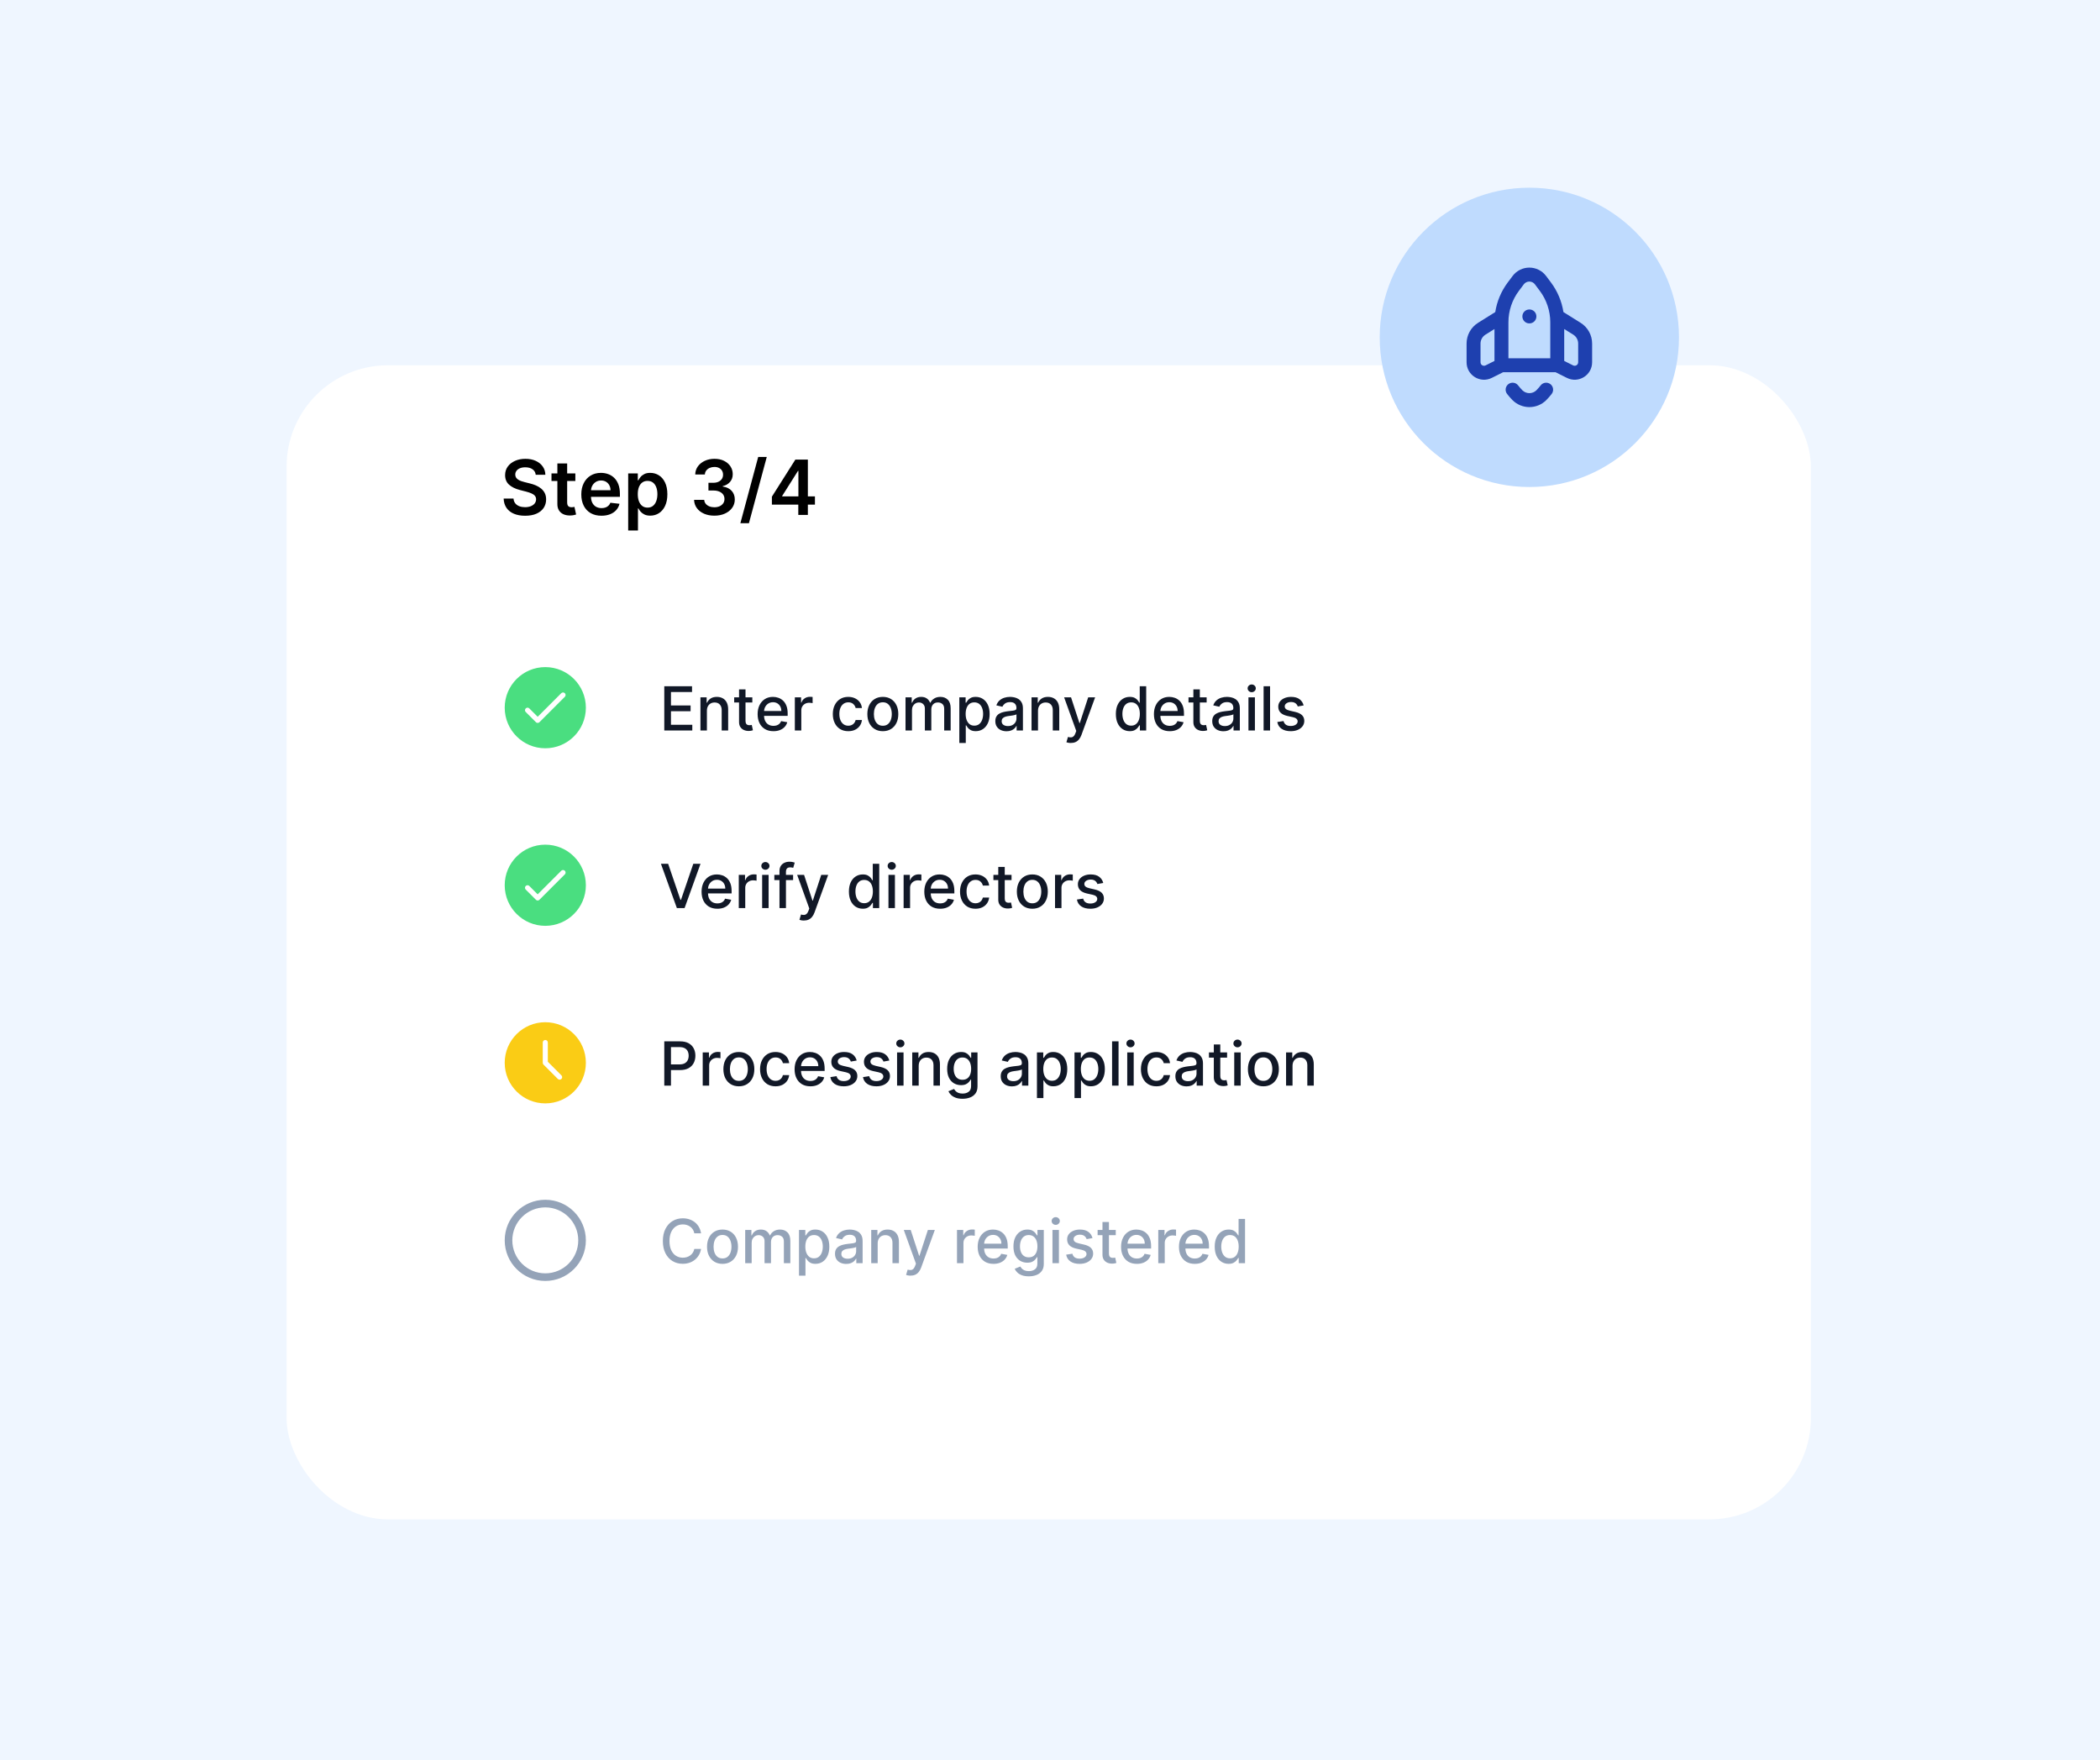 <svg width="828" height="694" viewBox="0 0 828 694" fill="none" xmlns="http://www.w3.org/2000/svg">
<rect width="828" height="694" fill="#EFF6FF"/>
<g filter="url(#filter0_d_1746_736)">
<rect x="113" y="119" width="601" height="455" rx="40" fill="white"/>
</g>
<path d="M211.226 187.18C211.127 186.249 210.708 185.525 209.969 185.006C209.237 184.488 208.286 184.229 207.114 184.229C206.29 184.229 205.583 184.353 204.994 184.602C204.404 184.85 203.953 185.187 203.641 185.614C203.328 186.04 203.169 186.526 203.161 187.073C203.161 187.528 203.264 187.922 203.47 188.256C203.683 188.589 203.971 188.874 204.333 189.108C204.695 189.335 205.097 189.527 205.537 189.683C205.977 189.839 206.421 189.971 206.869 190.077L208.914 190.589C209.738 190.781 210.53 191.04 211.29 191.366C212.057 191.693 212.742 192.105 213.346 192.602C213.957 193.099 214.44 193.7 214.795 194.403C215.15 195.106 215.328 195.93 215.328 196.874C215.328 198.153 215.001 199.278 214.347 200.251C213.694 201.217 212.749 201.974 211.514 202.521C210.285 203.06 208.797 203.33 207.05 203.33C205.352 203.33 203.879 203.067 202.629 202.542C201.386 202.016 200.413 201.249 199.71 200.241C199.014 199.232 198.637 198.004 198.58 196.555H202.469C202.526 197.315 202.76 197.947 203.172 198.451C203.584 198.955 204.12 199.332 204.781 199.58C205.448 199.829 206.194 199.953 207.018 199.953C207.877 199.953 208.63 199.825 209.276 199.57C209.93 199.307 210.441 198.945 210.811 198.483C211.18 198.014 211.368 197.467 211.375 196.842C211.368 196.274 211.201 195.805 210.874 195.436C210.548 195.06 210.09 194.747 209.5 194.499C208.918 194.243 208.236 194.016 207.455 193.817L204.972 193.178C203.176 192.716 201.755 192.016 200.711 191.079C199.674 190.134 199.156 188.881 199.156 187.318C199.156 186.033 199.504 184.907 200.2 183.941C200.903 182.975 201.858 182.226 203.066 181.693C204.273 181.153 205.64 180.884 207.167 180.884C208.715 180.884 210.072 181.153 211.237 181.693C212.409 182.226 213.328 182.968 213.996 183.92C214.664 184.864 215.008 185.951 215.029 187.18H211.226ZM226.852 186.636V189.619H217.445V186.636H226.852ZM219.767 182.716H223.624V198.078C223.624 198.597 223.702 198.994 223.858 199.271C224.022 199.541 224.235 199.726 224.498 199.825C224.76 199.925 225.051 199.974 225.371 199.974C225.613 199.974 225.833 199.957 226.032 199.921C226.238 199.886 226.394 199.854 226.5 199.825L227.15 202.84C226.944 202.911 226.65 202.989 226.266 203.075C225.89 203.16 225.428 203.21 224.881 203.224C223.915 203.252 223.045 203.107 222.271 202.787C221.497 202.46 220.882 201.956 220.428 201.274C219.98 200.592 219.76 199.74 219.767 198.717V182.716ZM237.146 203.32C235.505 203.32 234.088 202.979 232.895 202.297C231.709 201.608 230.796 200.635 230.157 199.378C229.518 198.114 229.198 196.626 229.198 194.914C229.198 193.231 229.518 191.754 230.157 190.482C230.803 189.204 231.705 188.21 232.863 187.499C234.021 186.782 235.381 186.423 236.943 186.423C237.952 186.423 238.904 186.587 239.798 186.913C240.7 187.233 241.496 187.73 242.185 188.405C242.881 189.08 243.428 189.939 243.825 190.983C244.223 192.02 244.422 193.256 244.422 194.69V195.873H231.009V193.273H240.725C240.718 192.535 240.558 191.878 240.246 191.303C239.933 190.72 239.497 190.262 238.936 189.928C238.382 189.594 237.735 189.428 236.997 189.428C236.208 189.428 235.516 189.619 234.919 190.003C234.323 190.379 233.857 190.876 233.524 191.494C233.197 192.105 233.03 192.776 233.023 193.508V195.777C233.023 196.729 233.197 197.545 233.545 198.227C233.893 198.902 234.379 199.42 235.004 199.783C235.629 200.138 236.361 200.315 237.199 200.315C237.76 200.315 238.268 200.237 238.722 200.081C239.177 199.918 239.571 199.68 239.905 199.367C240.239 199.055 240.491 198.668 240.661 198.206L244.262 198.611C244.035 199.562 243.602 200.393 242.963 201.104C242.33 201.807 241.521 202.354 240.534 202.744C239.546 203.128 238.417 203.32 237.146 203.32ZM247.685 209.136V186.636H251.477V189.342H251.701C251.9 188.945 252.18 188.522 252.543 188.075C252.905 187.62 253.395 187.233 254.013 186.913C254.631 186.587 255.419 186.423 256.378 186.423C257.642 186.423 258.782 186.746 259.798 187.393C260.82 188.032 261.63 188.98 262.227 190.237C262.83 191.487 263.132 193.021 263.132 194.839C263.132 196.636 262.837 198.163 262.248 199.42C261.658 200.678 260.856 201.636 259.84 202.297C258.825 202.957 257.674 203.288 256.388 203.288C255.451 203.288 254.673 203.131 254.055 202.819C253.438 202.506 252.94 202.13 252.564 201.69C252.195 201.242 251.907 200.82 251.701 200.422H251.541V209.136H247.685ZM251.467 194.818C251.467 195.876 251.616 196.803 251.914 197.599C252.219 198.394 252.656 199.016 253.224 199.463C253.8 199.903 254.496 200.124 255.312 200.124C256.165 200.124 256.879 199.896 257.454 199.442C258.029 198.98 258.462 198.352 258.754 197.556C259.052 196.754 259.201 195.841 259.201 194.818C259.201 193.803 259.055 192.901 258.764 192.112C258.473 191.324 258.04 190.706 257.464 190.259C256.889 189.811 256.172 189.587 255.312 189.587C254.489 189.587 253.789 189.804 253.214 190.237C252.638 190.67 252.202 191.278 251.903 192.059C251.612 192.84 251.467 193.76 251.467 194.818ZM281.664 203.298C280.13 203.298 278.766 203.036 277.573 202.51C276.387 201.984 275.449 201.253 274.76 200.315C274.071 199.378 273.706 198.295 273.663 197.066H277.669C277.704 197.656 277.9 198.17 278.255 198.611C278.61 199.044 279.082 199.381 279.672 199.623C280.261 199.864 280.922 199.985 281.653 199.985C282.434 199.985 283.127 199.85 283.73 199.58C284.334 199.303 284.806 198.92 285.147 198.43C285.488 197.94 285.655 197.375 285.648 196.736C285.655 196.075 285.485 195.493 285.137 194.989C284.789 194.484 284.284 194.09 283.624 193.806C282.971 193.522 282.182 193.38 281.259 193.38H279.331V190.333H281.259C282.019 190.333 282.683 190.202 283.251 189.939C283.826 189.676 284.277 189.307 284.604 188.831C284.931 188.348 285.091 187.79 285.083 187.158C285.091 186.54 284.952 186.004 284.668 185.55C284.391 185.088 283.997 184.729 283.485 184.474C282.981 184.218 282.388 184.09 281.706 184.09C281.039 184.09 280.421 184.211 279.853 184.452C279.284 184.694 278.826 185.038 278.478 185.486C278.13 185.926 277.946 186.452 277.924 187.062H274.121C274.15 185.841 274.501 184.768 275.176 183.845C275.858 182.915 276.767 182.19 277.903 181.672C279.039 181.146 280.314 180.884 281.728 180.884C283.184 180.884 284.448 181.157 285.52 181.704C286.6 182.244 287.434 182.972 288.024 183.888C288.613 184.804 288.908 185.816 288.908 186.924C288.915 188.153 288.553 189.183 287.821 190.013C287.097 190.844 286.145 191.388 284.966 191.643V191.814C286.5 192.027 287.676 192.595 288.493 193.518C289.316 194.435 289.725 195.575 289.718 196.938C289.718 198.16 289.37 199.254 288.674 200.219C287.985 201.178 287.033 201.931 285.819 202.478C284.611 203.025 283.226 203.298 281.664 203.298ZM302.323 180.159L295.292 206.281H291.915L298.946 180.159H302.323ZM304.347 198.952V195.809L313.605 181.182H316.226V185.656H314.628L308.396 195.532V195.702H321.318V198.952H304.347ZM314.756 203V197.993L314.798 196.587V181.182H318.527V203H314.756Z" fill="black"/>
<path d="M261.918 288V270.545H272.861V272.812H264.551V278.131H272.29V280.389H264.551V285.733H272.963V288H261.918ZM278.722 280.227V288H276.174V274.909H278.62V277.04H278.782C279.083 276.347 279.555 275.79 280.197 275.369C280.844 274.949 281.66 274.739 282.643 274.739C283.535 274.739 284.316 274.926 284.987 275.301C285.657 275.67 286.177 276.222 286.546 276.955C286.915 277.687 287.1 278.594 287.1 279.673V288H284.552V279.98C284.552 279.031 284.305 278.29 283.81 277.756C283.316 277.216 282.637 276.946 281.773 276.946C281.183 276.946 280.657 277.074 280.197 277.33C279.742 277.585 279.381 277.96 279.114 278.455C278.853 278.943 278.722 279.534 278.722 280.227ZM296.629 274.909V276.955H289.478V274.909H296.629ZM291.396 271.773H293.944V284.156C293.944 284.651 294.018 285.023 294.165 285.273C294.313 285.517 294.504 285.685 294.737 285.776C294.975 285.861 295.234 285.903 295.512 285.903C295.717 285.903 295.896 285.889 296.049 285.861C296.202 285.832 296.322 285.81 296.407 285.793L296.867 287.898C296.719 287.955 296.509 288.011 296.237 288.068C295.964 288.131 295.623 288.165 295.214 288.17C294.543 288.182 293.918 288.062 293.339 287.812C292.759 287.562 292.29 287.176 291.933 286.653C291.575 286.131 291.396 285.474 291.396 284.685V271.773ZM304.949 288.264C303.659 288.264 302.548 287.989 301.616 287.438C300.69 286.881 299.974 286.099 299.469 285.094C298.969 284.082 298.719 282.898 298.719 281.54C298.719 280.199 298.969 279.017 299.469 277.994C299.974 276.972 300.679 276.173 301.582 275.599C302.491 275.026 303.554 274.739 304.77 274.739C305.509 274.739 306.224 274.861 306.918 275.105C307.611 275.349 308.233 275.733 308.784 276.256C309.335 276.778 309.77 277.457 310.088 278.293C310.406 279.122 310.565 280.131 310.565 281.318V282.222H300.159V280.312H308.068C308.068 279.642 307.932 279.048 307.659 278.531C307.386 278.009 307.003 277.597 306.509 277.295C306.02 276.994 305.446 276.844 304.787 276.844C304.071 276.844 303.446 277.02 302.912 277.372C302.384 277.719 301.974 278.173 301.685 278.736C301.401 279.293 301.259 279.898 301.259 280.551V282.043C301.259 282.918 301.412 283.662 301.719 284.276C302.031 284.889 302.466 285.358 303.023 285.682C303.58 286 304.23 286.159 304.974 286.159C305.457 286.159 305.898 286.091 306.295 285.955C306.693 285.812 307.037 285.602 307.327 285.324C307.616 285.045 307.838 284.702 307.991 284.293L310.403 284.727C310.21 285.437 309.864 286.06 309.364 286.594C308.869 287.122 308.247 287.534 307.497 287.83C306.753 288.119 305.903 288.264 304.949 288.264ZM313.393 288V274.909H315.856V276.989H315.992C316.231 276.284 316.651 275.73 317.254 275.327C317.862 274.918 318.549 274.713 319.316 274.713C319.475 274.713 319.663 274.719 319.879 274.73C320.1 274.741 320.273 274.756 320.398 274.773V277.21C320.296 277.182 320.114 277.151 319.853 277.116C319.592 277.077 319.33 277.057 319.069 277.057C318.467 277.057 317.93 277.185 317.458 277.44C316.992 277.69 316.623 278.04 316.35 278.489C316.077 278.932 315.941 279.437 315.941 280.006V288H313.393ZM334.469 288.264C333.202 288.264 332.112 287.977 331.197 287.403C330.288 286.824 329.589 286.026 329.1 285.009C328.612 283.991 328.367 282.827 328.367 281.514C328.367 280.185 328.617 279.011 329.117 277.994C329.617 276.972 330.322 276.173 331.231 275.599C332.14 275.026 333.211 274.739 334.444 274.739C335.438 274.739 336.325 274.923 337.103 275.293C337.881 275.656 338.509 276.168 338.987 276.827C339.469 277.486 339.756 278.256 339.847 279.136H337.367C337.231 278.523 336.918 277.994 336.43 277.551C335.947 277.108 335.299 276.886 334.487 276.886C333.776 276.886 333.154 277.074 332.62 277.449C332.092 277.818 331.68 278.347 331.384 279.034C331.089 279.716 330.941 280.523 330.941 281.455C330.941 282.409 331.086 283.233 331.376 283.926C331.665 284.619 332.075 285.156 332.603 285.537C333.137 285.918 333.765 286.108 334.487 286.108C334.969 286.108 335.407 286.02 335.799 285.844C336.197 285.662 336.529 285.403 336.796 285.068C337.069 284.733 337.259 284.33 337.367 283.858H339.847C339.756 284.705 339.481 285.46 339.021 286.125C338.56 286.79 337.944 287.312 337.171 287.693C336.404 288.074 335.504 288.264 334.469 288.264ZM348.087 288.264C346.859 288.264 345.788 287.983 344.874 287.42C343.959 286.858 343.249 286.071 342.743 285.06C342.237 284.048 341.984 282.866 341.984 281.514C341.984 280.156 342.237 278.969 342.743 277.952C343.249 276.935 343.959 276.145 344.874 275.582C345.788 275.02 346.859 274.739 348.087 274.739C349.314 274.739 350.385 275.02 351.3 275.582C352.214 276.145 352.925 276.935 353.43 277.952C353.936 278.969 354.189 280.156 354.189 281.514C354.189 282.866 353.936 284.048 353.43 285.06C352.925 286.071 352.214 286.858 351.3 287.42C350.385 287.983 349.314 288.264 348.087 288.264ZM348.095 286.125C348.891 286.125 349.55 285.915 350.072 285.494C350.595 285.074 350.982 284.514 351.232 283.815C351.487 283.116 351.615 282.347 351.615 281.506C351.615 280.67 351.487 279.903 351.232 279.205C350.982 278.5 350.595 277.935 350.072 277.509C349.55 277.082 348.891 276.869 348.095 276.869C347.294 276.869 346.629 277.082 346.101 277.509C345.578 277.935 345.189 278.5 344.933 279.205C344.683 279.903 344.558 280.67 344.558 281.506C344.558 282.347 344.683 283.116 344.933 283.815C345.189 284.514 345.578 285.074 346.101 285.494C346.629 285.915 347.294 286.125 348.095 286.125ZM357.033 288V274.909H359.479V277.04H359.641C359.914 276.318 360.36 275.756 360.979 275.352C361.599 274.943 362.34 274.739 363.204 274.739C364.079 274.739 364.812 274.943 365.403 275.352C365.999 275.761 366.44 276.324 366.724 277.04H366.86C367.173 276.341 367.67 275.784 368.352 275.369C369.033 274.949 369.846 274.739 370.789 274.739C371.977 274.739 372.945 275.111 373.695 275.855C374.451 276.599 374.829 277.722 374.829 279.222V288H372.281V279.46C372.281 278.574 372.039 277.932 371.556 277.534C371.073 277.136 370.496 276.938 369.826 276.938C368.996 276.938 368.352 277.193 367.891 277.705C367.431 278.21 367.201 278.861 367.201 279.656V288H364.661V279.298C364.661 278.588 364.44 278.017 363.996 277.585C363.553 277.153 362.977 276.938 362.266 276.938C361.783 276.938 361.337 277.065 360.928 277.321C360.525 277.571 360.198 277.92 359.948 278.369C359.704 278.818 359.582 279.338 359.582 279.929V288H357.033ZM378.244 292.909V274.909H380.733V277.031H380.946C381.094 276.759 381.307 276.443 381.585 276.085C381.864 275.727 382.25 275.415 382.744 275.148C383.239 274.875 383.892 274.739 384.705 274.739C385.761 274.739 386.705 275.006 387.534 275.54C388.364 276.074 389.014 276.844 389.486 277.849C389.963 278.855 390.202 280.065 390.202 281.48C390.202 282.895 389.966 284.108 389.494 285.119C389.023 286.125 388.375 286.901 387.551 287.446C386.727 287.986 385.787 288.256 384.73 288.256C383.935 288.256 383.284 288.122 382.778 287.855C382.278 287.588 381.886 287.276 381.602 286.918C381.318 286.56 381.099 286.241 380.946 285.963H380.793V292.909H378.244ZM380.741 281.455C380.741 282.375 380.875 283.182 381.142 283.875C381.409 284.568 381.795 285.111 382.301 285.503C382.807 285.889 383.426 286.082 384.159 286.082C384.92 286.082 385.557 285.881 386.068 285.477C386.58 285.068 386.966 284.514 387.227 283.815C387.494 283.116 387.628 282.33 387.628 281.455C387.628 280.591 387.497 279.815 387.236 279.128C386.98 278.44 386.594 277.898 386.077 277.5C385.565 277.102 384.926 276.903 384.159 276.903C383.42 276.903 382.795 277.094 382.284 277.474C381.778 277.855 381.395 278.386 381.134 279.068C380.872 279.75 380.741 280.545 380.741 281.455ZM396.866 288.29C396.037 288.29 395.287 288.136 394.616 287.83C393.946 287.517 393.415 287.065 393.023 286.474C392.636 285.884 392.443 285.159 392.443 284.301C392.443 283.562 392.585 282.955 392.869 282.477C393.153 282 393.537 281.622 394.02 281.344C394.503 281.065 395.043 280.855 395.639 280.713C396.236 280.571 396.844 280.463 397.463 280.389C398.247 280.298 398.884 280.224 399.372 280.168C399.861 280.105 400.216 280.006 400.438 279.869C400.659 279.733 400.77 279.511 400.77 279.205V279.145C400.77 278.401 400.56 277.824 400.139 277.415C399.724 277.006 399.105 276.801 398.281 276.801C397.423 276.801 396.747 276.991 396.253 277.372C395.764 277.747 395.426 278.165 395.239 278.625L392.844 278.08C393.128 277.284 393.543 276.642 394.088 276.153C394.639 275.659 395.273 275.301 395.989 275.08C396.705 274.852 397.457 274.739 398.247 274.739C398.77 274.739 399.324 274.801 399.909 274.926C400.5 275.045 401.051 275.267 401.562 275.591C402.08 275.915 402.503 276.378 402.832 276.98C403.162 277.577 403.327 278.352 403.327 279.307V288H400.838V286.21H400.736C400.571 286.54 400.324 286.864 399.994 287.182C399.665 287.5 399.241 287.764 398.724 287.974C398.207 288.185 397.588 288.29 396.866 288.29ZM397.42 286.244C398.125 286.244 398.727 286.105 399.227 285.827C399.733 285.548 400.116 285.185 400.378 284.736C400.645 284.281 400.778 283.795 400.778 283.278V281.591C400.688 281.682 400.511 281.767 400.25 281.847C399.994 281.92 399.702 281.986 399.372 282.043C399.043 282.094 398.722 282.142 398.409 282.188C398.097 282.227 397.835 282.261 397.625 282.29C397.131 282.352 396.679 282.457 396.27 282.605C395.866 282.753 395.543 282.966 395.298 283.244C395.06 283.517 394.94 283.881 394.94 284.335C394.94 284.966 395.173 285.443 395.639 285.767C396.105 286.085 396.699 286.244 397.42 286.244ZM409.269 280.227V288H406.721V274.909H409.167V277.04H409.329C409.63 276.347 410.102 275.79 410.744 275.369C411.391 274.949 412.207 274.739 413.19 274.739C414.082 274.739 414.863 274.926 415.533 275.301C416.204 275.67 416.724 276.222 417.093 276.955C417.462 277.687 417.647 278.594 417.647 279.673V288H415.099V279.98C415.099 279.031 414.852 278.29 414.357 277.756C413.863 277.216 413.184 276.946 412.32 276.946C411.729 276.946 411.204 277.074 410.744 277.33C410.289 277.585 409.928 277.96 409.661 278.455C409.4 278.943 409.269 279.534 409.269 280.227ZM422.207 292.909C421.826 292.909 421.479 292.878 421.167 292.815C420.854 292.759 420.621 292.696 420.468 292.628L421.082 290.54C421.548 290.665 421.962 290.719 422.326 290.702C422.69 290.685 423.011 290.548 423.289 290.293C423.573 290.037 423.823 289.619 424.039 289.04L424.354 288.17L419.565 274.909H422.292L425.607 285.068H425.744L429.059 274.909H431.795L426.4 289.747C426.15 290.429 425.832 291.006 425.445 291.477C425.059 291.955 424.599 292.313 424.065 292.551C423.531 292.79 422.911 292.909 422.207 292.909ZM445.442 288.256C444.385 288.256 443.442 287.986 442.612 287.446C441.788 286.901 441.141 286.125 440.669 285.119C440.203 284.108 439.97 282.895 439.97 281.48C439.97 280.065 440.206 278.855 440.678 277.849C441.155 276.844 441.808 276.074 442.638 275.54C443.467 275.006 444.408 274.739 445.459 274.739C446.271 274.739 446.925 274.875 447.419 275.148C447.919 275.415 448.305 275.727 448.578 276.085C448.857 276.443 449.072 276.759 449.226 277.031H449.379V270.545H451.928V288H449.439V285.963H449.226C449.072 286.241 448.851 286.56 448.561 286.918C448.277 287.276 447.885 287.588 447.385 287.855C446.885 288.122 446.237 288.256 445.442 288.256ZM446.004 286.082C446.737 286.082 447.357 285.889 447.862 285.503C448.374 285.111 448.76 284.568 449.021 283.875C449.288 283.182 449.422 282.375 449.422 281.455C449.422 280.545 449.291 279.75 449.03 279.068C448.768 278.386 448.385 277.855 447.879 277.474C447.374 277.094 446.749 276.903 446.004 276.903C445.237 276.903 444.598 277.102 444.087 277.5C443.575 277.898 443.189 278.44 442.928 279.128C442.672 279.815 442.544 280.591 442.544 281.455C442.544 282.33 442.675 283.116 442.936 283.815C443.197 284.514 443.584 285.068 444.095 285.477C444.612 285.881 445.249 286.082 446.004 286.082ZM461.207 288.264C459.917 288.264 458.806 287.989 457.874 287.438C456.948 286.881 456.232 286.099 455.727 285.094C455.227 284.082 454.977 282.898 454.977 281.54C454.977 280.199 455.227 279.017 455.727 277.994C456.232 276.972 456.937 276.173 457.84 275.599C458.749 275.026 459.812 274.739 461.028 274.739C461.766 274.739 462.482 274.861 463.175 275.105C463.869 275.349 464.491 275.733 465.042 276.256C465.593 276.778 466.028 277.457 466.346 278.293C466.664 279.122 466.823 280.131 466.823 281.318V282.222H456.417V280.312H464.326C464.326 279.642 464.19 279.048 463.917 278.531C463.644 278.009 463.261 277.597 462.766 277.295C462.278 276.994 461.704 276.844 461.045 276.844C460.329 276.844 459.704 277.02 459.17 277.372C458.641 277.719 458.232 278.173 457.942 278.736C457.658 279.293 457.516 279.898 457.516 280.551V282.043C457.516 282.918 457.67 283.662 457.977 284.276C458.289 284.889 458.724 285.358 459.281 285.682C459.837 286 460.488 286.159 461.232 286.159C461.715 286.159 462.156 286.091 462.553 285.955C462.951 285.812 463.295 285.602 463.585 285.324C463.874 285.045 464.096 284.702 464.249 284.293L466.661 284.727C466.468 285.437 466.121 286.06 465.621 286.594C465.127 287.122 464.505 287.534 463.755 287.83C463.011 288.119 462.161 288.264 461.207 288.264ZM475.761 274.909V276.955H468.611V274.909H475.761ZM470.528 271.773H473.077V284.156C473.077 284.651 473.151 285.023 473.298 285.273C473.446 285.517 473.636 285.685 473.869 285.776C474.108 285.861 474.366 285.903 474.645 285.903C474.849 285.903 475.028 285.889 475.182 285.861C475.335 285.832 475.455 285.81 475.54 285.793L476 287.898C475.852 287.955 475.642 288.011 475.369 288.068C475.097 288.131 474.756 288.165 474.347 288.17C473.676 288.182 473.051 288.062 472.472 287.812C471.892 287.562 471.423 287.176 471.065 286.653C470.707 286.131 470.528 285.474 470.528 284.685V271.773ZM482.39 288.29C481.56 288.29 480.81 288.136 480.14 287.83C479.469 287.517 478.938 287.065 478.546 286.474C478.16 285.884 477.967 285.159 477.967 284.301C477.967 283.562 478.109 282.955 478.393 282.477C478.677 282 479.06 281.622 479.543 281.344C480.026 281.065 480.566 280.855 481.163 280.713C481.759 280.571 482.367 280.463 482.987 280.389C483.771 280.298 484.407 280.224 484.896 280.168C485.384 280.105 485.739 280.006 485.961 279.869C486.183 279.733 486.293 279.511 486.293 279.205V279.145C486.293 278.401 486.083 277.824 485.663 277.415C485.248 277.006 484.629 276.801 483.805 276.801C482.947 276.801 482.271 276.991 481.776 277.372C481.288 277.747 480.95 278.165 480.762 278.625L478.367 278.08C478.651 277.284 479.066 276.642 479.612 276.153C480.163 275.659 480.796 275.301 481.512 275.08C482.228 274.852 482.981 274.739 483.771 274.739C484.293 274.739 484.847 274.801 485.433 274.926C486.023 275.045 486.575 275.267 487.086 275.591C487.603 275.915 488.026 276.378 488.356 276.98C488.685 277.577 488.85 278.352 488.85 279.307V288H486.362V286.21H486.259C486.094 286.54 485.847 286.864 485.518 287.182C485.188 287.5 484.765 287.764 484.248 287.974C483.731 288.185 483.112 288.29 482.39 288.29ZM482.944 286.244C483.648 286.244 484.251 286.105 484.751 285.827C485.256 285.548 485.64 285.185 485.901 284.736C486.168 284.281 486.302 283.795 486.302 283.278V281.591C486.211 281.682 486.035 281.767 485.773 281.847C485.518 281.92 485.225 281.986 484.896 282.043C484.566 282.094 484.245 282.142 483.933 282.188C483.62 282.227 483.359 282.261 483.148 282.29C482.654 282.352 482.202 282.457 481.793 282.605C481.39 282.753 481.066 282.966 480.822 283.244C480.583 283.517 480.464 283.881 480.464 284.335C480.464 284.966 480.697 285.443 481.163 285.767C481.629 286.085 482.222 286.244 482.944 286.244ZM492.244 288V274.909H494.793V288H492.244ZM493.531 272.889C493.088 272.889 492.707 272.741 492.389 272.446C492.077 272.145 491.92 271.787 491.92 271.372C491.92 270.952 492.077 270.594 492.389 270.298C492.707 269.997 493.088 269.847 493.531 269.847C493.974 269.847 494.352 269.997 494.665 270.298C494.983 270.594 495.142 270.952 495.142 271.372C495.142 271.787 494.983 272.145 494.665 272.446C494.352 272.741 493.974 272.889 493.531 272.889ZM500.769 270.545V288H498.221V270.545H500.769ZM514.007 278.105L511.697 278.514C511.601 278.219 511.447 277.937 511.237 277.67C511.033 277.403 510.754 277.185 510.402 277.014C510.05 276.844 509.609 276.759 509.081 276.759C508.359 276.759 507.757 276.92 507.274 277.244C506.791 277.562 506.55 277.974 506.55 278.48C506.55 278.918 506.712 279.27 507.036 279.537C507.359 279.804 507.882 280.023 508.604 280.193L510.683 280.67C511.888 280.949 512.786 281.378 513.376 281.957C513.967 282.537 514.263 283.29 514.263 284.216C514.263 285 514.036 285.699 513.581 286.312C513.132 286.92 512.504 287.398 511.697 287.744C510.896 288.091 509.967 288.264 508.911 288.264C507.445 288.264 506.249 287.952 505.322 287.327C504.396 286.696 503.828 285.801 503.618 284.642L506.081 284.267C506.234 284.909 506.55 285.395 507.027 285.724C507.504 286.048 508.126 286.21 508.893 286.21C509.729 286.21 510.396 286.037 510.896 285.69C511.396 285.338 511.646 284.909 511.646 284.403C511.646 283.994 511.493 283.651 511.186 283.372C510.885 283.094 510.422 282.884 509.797 282.741L507.581 282.256C506.359 281.977 505.456 281.534 504.871 280.926C504.291 280.318 504.001 279.548 504.001 278.616C504.001 277.844 504.217 277.168 504.649 276.588C505.081 276.009 505.678 275.557 506.439 275.233C507.2 274.903 508.072 274.739 509.055 274.739C510.47 274.739 511.584 275.045 512.396 275.659C513.209 276.267 513.746 277.082 514.007 278.105Z" fill="#111827"/>
<circle cx="215" cy="279" r="16" fill="#4ADE80"/>
<path d="M208 280L212 284L222 274" stroke="white" stroke-width="2" stroke-linecap="round" stroke-linejoin="round"/>
<path d="M263.443 340.545L268.301 354.761H268.497L273.355 340.545H276.202L269.92 358H266.878L260.597 340.545H263.443ZM282.847 358.264C281.558 358.264 280.447 357.989 279.515 357.438C278.589 356.881 277.873 356.099 277.367 355.094C276.867 354.082 276.617 352.898 276.617 351.54C276.617 350.199 276.867 349.017 277.367 347.994C277.873 346.972 278.577 346.173 279.481 345.599C280.39 345.026 281.452 344.739 282.668 344.739C283.407 344.739 284.123 344.861 284.816 345.105C285.509 345.349 286.131 345.733 286.683 346.256C287.234 346.778 287.668 347.457 287.987 348.293C288.305 349.122 288.464 350.131 288.464 351.318V352.222H278.058V350.312H285.967C285.967 349.642 285.83 349.048 285.558 348.531C285.285 348.009 284.901 347.597 284.407 347.295C283.918 346.994 283.344 346.844 282.685 346.844C281.969 346.844 281.344 347.02 280.81 347.372C280.282 347.719 279.873 348.173 279.583 348.736C279.299 349.293 279.157 349.898 279.157 350.551V352.043C279.157 352.918 279.31 353.662 279.617 354.276C279.93 354.889 280.364 355.358 280.921 355.682C281.478 356 282.129 356.159 282.873 356.159C283.356 356.159 283.796 356.091 284.194 355.955C284.592 355.812 284.935 355.602 285.225 355.324C285.515 355.045 285.737 354.702 285.89 354.293L288.302 354.727C288.109 355.437 287.762 356.06 287.262 356.594C286.768 357.122 286.146 357.534 285.396 357.83C284.651 358.119 283.802 358.264 282.847 358.264ZM291.291 358V344.909H293.754V346.989H293.891C294.129 346.284 294.55 345.73 295.152 345.327C295.76 344.918 296.447 344.713 297.214 344.713C297.374 344.713 297.561 344.719 297.777 344.73C297.999 344.741 298.172 344.756 298.297 344.773V347.21C298.195 347.182 298.013 347.151 297.751 347.116C297.49 347.077 297.229 347.057 296.967 347.057C296.365 347.057 295.828 347.185 295.357 347.44C294.891 347.69 294.521 348.04 294.249 348.489C293.976 348.932 293.839 349.437 293.839 350.006V358H291.291ZM300.502 358V344.909H303.05V358H300.502ZM301.789 342.889C301.346 342.889 300.965 342.741 300.647 342.446C300.335 342.145 300.178 341.787 300.178 341.372C300.178 340.952 300.335 340.594 300.647 340.298C300.965 339.997 301.346 339.847 301.789 339.847C302.232 339.847 302.61 339.997 302.923 340.298C303.241 340.594 303.4 340.952 303.4 341.372C303.4 341.787 303.241 342.145 302.923 342.446C302.61 342.741 302.232 342.889 301.789 342.889ZM312.709 344.909V346.955H305.311V344.909H312.709ZM307.339 358V343.392C307.339 342.574 307.518 341.895 307.876 341.355C308.234 340.81 308.709 340.403 309.3 340.136C309.891 339.864 310.533 339.727 311.226 339.727C311.737 339.727 312.175 339.77 312.538 339.855C312.902 339.935 313.172 340.009 313.348 340.077L312.751 342.139C312.632 342.105 312.479 342.065 312.291 342.02C312.104 341.969 311.876 341.943 311.609 341.943C310.99 341.943 310.547 342.097 310.28 342.403C310.018 342.71 309.888 343.153 309.888 343.733V358H307.339ZM316.949 362.909C316.568 362.909 316.222 362.878 315.909 362.815C315.597 362.759 315.364 362.696 315.21 362.628L315.824 360.54C316.29 360.665 316.705 360.719 317.068 360.702C317.432 360.685 317.753 360.548 318.031 360.293C318.315 360.037 318.565 359.619 318.781 359.04L319.097 358.17L314.307 344.909H317.034L320.349 355.068H320.486L323.801 344.909H326.537L321.142 359.747C320.892 360.429 320.574 361.006 320.188 361.477C319.801 361.955 319.341 362.313 318.807 362.551C318.273 362.79 317.653 362.909 316.949 362.909ZM340.184 358.256C339.127 358.256 338.184 357.986 337.354 357.446C336.531 356.901 335.883 356.125 335.411 355.119C334.945 354.108 334.712 352.895 334.712 351.48C334.712 350.065 334.948 348.855 335.42 347.849C335.897 346.844 336.55 346.074 337.38 345.54C338.21 345.006 339.15 344.739 340.201 344.739C341.013 344.739 341.667 344.875 342.161 345.148C342.661 345.415 343.048 345.727 343.32 346.085C343.599 346.443 343.815 346.759 343.968 347.031H344.121V340.545H346.67V358H344.181V355.963H343.968C343.815 356.241 343.593 356.56 343.303 356.918C343.019 357.276 342.627 357.588 342.127 357.855C341.627 358.122 340.979 358.256 340.184 358.256ZM340.746 356.082C341.479 356.082 342.099 355.889 342.604 355.503C343.116 355.111 343.502 354.568 343.763 353.875C344.031 353.182 344.164 352.375 344.164 351.455C344.164 350.545 344.033 349.75 343.772 349.068C343.511 348.386 343.127 347.855 342.621 347.474C342.116 347.094 341.491 346.903 340.746 346.903C339.979 346.903 339.34 347.102 338.829 347.5C338.317 347.898 337.931 348.44 337.67 349.128C337.414 349.815 337.286 350.591 337.286 351.455C337.286 352.33 337.417 353.116 337.678 353.815C337.94 354.514 338.326 355.068 338.837 355.477C339.354 355.881 339.991 356.082 340.746 356.082ZM350.307 358V344.909H352.855V358H350.307ZM351.594 342.889C351.151 342.889 350.77 342.741 350.452 342.446C350.139 342.145 349.983 341.787 349.983 341.372C349.983 340.952 350.139 340.594 350.452 340.298C350.77 339.997 351.151 339.847 351.594 339.847C352.037 339.847 352.415 339.997 352.727 340.298C353.045 340.594 353.205 340.952 353.205 341.372C353.205 341.787 353.045 342.145 352.727 342.446C352.415 342.741 352.037 342.889 351.594 342.889ZM356.283 358V344.909H358.746V346.989H358.883C359.121 346.284 359.542 345.73 360.144 345.327C360.752 344.918 361.44 344.713 362.207 344.713C362.366 344.713 362.553 344.719 362.769 344.73C362.991 344.741 363.164 344.756 363.289 344.773V347.21C363.187 347.182 363.005 347.151 362.744 347.116C362.482 347.077 362.221 347.057 361.96 347.057C361.357 347.057 360.82 347.185 360.349 347.44C359.883 347.69 359.513 348.04 359.241 348.489C358.968 348.932 358.832 349.437 358.832 350.006V358H356.283ZM370.668 358.264C369.378 358.264 368.267 357.989 367.335 357.438C366.409 356.881 365.693 356.099 365.188 355.094C364.688 354.082 364.438 352.898 364.438 351.54C364.438 350.199 364.688 349.017 365.188 347.994C365.693 346.972 366.398 346.173 367.301 345.599C368.21 345.026 369.273 344.739 370.489 344.739C371.227 344.739 371.943 344.861 372.636 345.105C373.33 345.349 373.952 345.733 374.503 346.256C375.054 346.778 375.489 347.457 375.807 348.293C376.125 349.122 376.284 350.131 376.284 351.318V352.222H365.878V350.312H373.787C373.787 349.642 373.651 349.048 373.378 348.531C373.105 348.009 372.722 347.597 372.227 347.295C371.739 346.994 371.165 346.844 370.506 346.844C369.79 346.844 369.165 347.02 368.631 347.372C368.102 347.719 367.693 348.173 367.403 348.736C367.119 349.293 366.977 349.898 366.977 350.551V352.043C366.977 352.918 367.131 353.662 367.438 354.276C367.75 354.889 368.185 355.358 368.741 355.682C369.298 356 369.949 356.159 370.693 356.159C371.176 356.159 371.616 356.091 372.014 355.955C372.412 355.812 372.756 355.602 373.045 355.324C373.335 355.045 373.557 354.702 373.71 354.293L376.122 354.727C375.929 355.437 375.582 356.06 375.082 356.594C374.588 357.122 373.966 357.534 373.216 357.83C372.472 358.119 371.622 358.264 370.668 358.264ZM384.626 358.264C383.359 358.264 382.268 357.977 381.353 357.403C380.444 356.824 379.745 356.026 379.256 355.009C378.768 353.991 378.523 352.827 378.523 351.514C378.523 350.185 378.773 349.011 379.273 347.994C379.773 346.972 380.478 346.173 381.387 345.599C382.296 345.026 383.367 344.739 384.6 344.739C385.594 344.739 386.481 344.923 387.259 345.293C388.038 345.656 388.665 346.168 389.143 346.827C389.626 347.486 389.913 348.256 390.004 349.136H387.523C387.387 348.523 387.075 347.994 386.586 347.551C386.103 347.108 385.455 346.886 384.643 346.886C383.933 346.886 383.31 347.074 382.776 347.449C382.248 347.818 381.836 348.347 381.54 349.034C381.245 349.716 381.097 350.523 381.097 351.455C381.097 352.409 381.242 353.233 381.532 353.926C381.822 354.619 382.231 355.156 382.759 355.537C383.293 355.918 383.921 356.108 384.643 356.108C385.126 356.108 385.563 356.02 385.955 355.844C386.353 355.662 386.685 355.403 386.952 355.068C387.225 354.733 387.415 354.33 387.523 353.858H390.004C389.913 354.705 389.637 355.46 389.177 356.125C388.717 356.79 388.1 357.312 387.327 357.693C386.56 358.074 385.66 358.264 384.626 358.264ZM398.839 344.909V346.955H391.689V344.909H398.839ZM393.607 341.773H396.155V354.156C396.155 354.651 396.229 355.023 396.376 355.273C396.524 355.517 396.714 355.685 396.947 355.776C397.186 355.861 397.445 355.903 397.723 355.903C397.928 355.903 398.107 355.889 398.26 355.861C398.413 355.832 398.533 355.81 398.618 355.793L399.078 357.898C398.93 357.955 398.72 358.011 398.447 358.068C398.175 358.131 397.834 358.165 397.425 358.17C396.754 358.182 396.129 358.062 395.55 357.812C394.97 357.562 394.501 357.176 394.143 356.653C393.786 356.131 393.607 355.474 393.607 354.685V341.773ZM407.032 358.264C405.805 358.264 404.734 357.983 403.819 357.42C402.904 356.858 402.194 356.071 401.688 355.06C401.183 354.048 400.93 352.866 400.93 351.514C400.93 350.156 401.183 348.969 401.688 347.952C402.194 346.935 402.904 346.145 403.819 345.582C404.734 345.02 405.805 344.739 407.032 344.739C408.259 344.739 409.33 345.02 410.245 345.582C411.16 346.145 411.87 346.935 412.376 347.952C412.881 348.969 413.134 350.156 413.134 351.514C413.134 352.866 412.881 354.048 412.376 355.06C411.87 356.071 411.16 356.858 410.245 357.42C409.33 357.983 408.259 358.264 407.032 358.264ZM407.04 356.125C407.836 356.125 408.495 355.915 409.018 355.494C409.54 355.074 409.927 354.514 410.177 353.815C410.433 353.116 410.56 352.347 410.56 351.506C410.56 350.67 410.433 349.903 410.177 349.205C409.927 348.5 409.54 347.935 409.018 347.509C408.495 347.082 407.836 346.869 407.04 346.869C406.239 346.869 405.575 347.082 405.046 347.509C404.523 347.935 404.134 348.5 403.879 349.205C403.629 349.903 403.504 350.67 403.504 351.506C403.504 352.347 403.629 353.116 403.879 353.815C404.134 354.514 404.523 355.074 405.046 355.494C405.575 355.915 406.239 356.125 407.04 356.125ZM415.979 358V344.909H418.442V346.989H418.578C418.817 346.284 419.237 345.73 419.839 345.327C420.447 344.918 421.135 344.713 421.902 344.713C422.061 344.713 422.249 344.719 422.464 344.73C422.686 344.741 422.859 344.756 422.984 344.773V347.21C422.882 347.182 422.7 347.151 422.439 347.116C422.178 347.077 421.916 347.057 421.655 347.057C421.053 347.057 420.516 347.185 420.044 347.44C419.578 347.69 419.209 348.04 418.936 348.489C418.663 348.932 418.527 349.437 418.527 350.006V358H415.979ZM434.999 348.105L432.69 348.514C432.593 348.219 432.44 347.937 432.229 347.67C432.025 347.403 431.746 347.185 431.394 347.014C431.042 346.844 430.602 346.759 430.073 346.759C429.352 346.759 428.749 346.92 428.266 347.244C427.783 347.562 427.542 347.974 427.542 348.48C427.542 348.918 427.704 349.27 428.028 349.537C428.352 349.804 428.874 350.023 429.596 350.193L431.675 350.67C432.88 350.949 433.778 351.378 434.369 351.957C434.96 352.537 435.255 353.29 435.255 354.216C435.255 355 435.028 355.699 434.573 356.312C434.124 356.92 433.496 357.398 432.69 357.744C431.888 358.091 430.96 358.264 429.903 358.264C428.437 358.264 427.241 357.952 426.315 357.327C425.388 356.696 424.82 355.801 424.61 354.642L427.073 354.267C427.227 354.909 427.542 355.395 428.019 355.724C428.496 356.048 429.119 356.21 429.886 356.21C430.721 356.21 431.388 356.037 431.888 355.69C432.388 355.338 432.638 354.909 432.638 354.403C432.638 353.994 432.485 353.651 432.178 353.372C431.877 353.094 431.414 352.884 430.789 352.741L428.573 352.256C427.352 351.977 426.448 351.534 425.863 350.926C425.283 350.318 424.994 349.548 424.994 348.616C424.994 347.844 425.21 347.168 425.641 346.588C426.073 346.009 426.67 345.557 427.431 345.233C428.192 344.903 429.065 344.739 430.048 344.739C431.462 344.739 432.576 345.045 433.388 345.659C434.201 346.267 434.738 347.082 434.999 348.105Z" fill="#111827"/>
<circle cx="215" cy="349" r="16" fill="#4ADE80"/>
<path d="M208 350L212 354L222 344" stroke="white" stroke-width="2" stroke-linecap="round" stroke-linejoin="round"/>
<path d="M261.918 428V410.545H268.139C269.497 410.545 270.622 410.793 271.514 411.287C272.406 411.781 273.074 412.457 273.517 413.315C273.96 414.168 274.182 415.128 274.182 416.196C274.182 417.27 273.957 418.236 273.509 419.094C273.065 419.946 272.395 420.622 271.497 421.122C270.605 421.616 269.483 421.864 268.131 421.864H263.852V419.631H267.892C268.75 419.631 269.446 419.483 269.98 419.188C270.514 418.886 270.906 418.477 271.156 417.96C271.406 417.443 271.531 416.855 271.531 416.196C271.531 415.537 271.406 414.952 271.156 414.44C270.906 413.929 270.511 413.528 269.972 413.239C269.438 412.949 268.733 412.804 267.858 412.804H264.551V428H261.918ZM277.065 428V414.909H279.528V416.989H279.664C279.903 416.284 280.323 415.73 280.925 415.327C281.533 414.918 282.221 414.713 282.988 414.713C283.147 414.713 283.335 414.719 283.55 414.73C283.772 414.741 283.945 414.756 284.07 414.773V417.21C283.968 417.182 283.786 417.151 283.525 417.116C283.263 417.077 283.002 417.057 282.741 417.057C282.138 417.057 281.602 417.185 281.13 417.44C280.664 417.69 280.295 418.04 280.022 418.489C279.749 418.932 279.613 419.437 279.613 420.006V428H277.065ZM291.321 428.264C290.094 428.264 289.023 427.983 288.108 427.42C287.193 426.858 286.483 426.071 285.977 425.06C285.472 424.048 285.219 422.866 285.219 421.514C285.219 420.156 285.472 418.969 285.977 417.952C286.483 416.935 287.193 416.145 288.108 415.582C289.023 415.02 290.094 414.739 291.321 414.739C292.548 414.739 293.619 415.02 294.534 415.582C295.449 416.145 296.159 416.935 296.665 417.952C297.17 418.969 297.423 420.156 297.423 421.514C297.423 422.866 297.17 424.048 296.665 425.06C296.159 426.071 295.449 426.858 294.534 427.42C293.619 427.983 292.548 428.264 291.321 428.264ZM291.33 426.125C292.125 426.125 292.784 425.915 293.307 425.494C293.83 425.074 294.216 424.514 294.466 423.815C294.722 423.116 294.849 422.347 294.849 421.506C294.849 420.67 294.722 419.903 294.466 419.205C294.216 418.5 293.83 417.935 293.307 417.509C292.784 417.082 292.125 416.869 291.33 416.869C290.528 416.869 289.864 417.082 289.335 417.509C288.813 417.935 288.423 418.5 288.168 419.205C287.918 419.903 287.793 420.67 287.793 421.506C287.793 422.347 287.918 423.116 288.168 423.815C288.423 424.514 288.813 425.074 289.335 425.494C289.864 425.915 290.528 426.125 291.33 426.125ZM305.782 428.264C304.515 428.264 303.424 427.977 302.509 427.403C301.6 426.824 300.901 426.026 300.413 425.009C299.924 423.991 299.68 422.827 299.68 421.514C299.68 420.185 299.93 419.011 300.43 417.994C300.93 416.972 301.634 416.173 302.543 415.599C303.452 415.026 304.523 414.739 305.756 414.739C306.751 414.739 307.637 414.923 308.415 415.293C309.194 415.656 309.822 416.168 310.299 416.827C310.782 417.486 311.069 418.256 311.16 419.136H308.68C308.543 418.523 308.231 417.994 307.742 417.551C307.259 417.108 306.612 416.886 305.799 416.886C305.089 416.886 304.467 417.074 303.933 417.449C303.404 417.818 302.992 418.347 302.697 419.034C302.401 419.716 302.254 420.523 302.254 421.455C302.254 422.409 302.398 423.233 302.688 423.926C302.978 424.619 303.387 425.156 303.915 425.537C304.45 425.918 305.077 426.108 305.799 426.108C306.282 426.108 306.719 426.02 307.112 425.844C307.509 425.662 307.842 425.403 308.109 425.068C308.381 424.733 308.572 424.33 308.68 423.858H311.16C311.069 424.705 310.793 425.46 310.333 426.125C309.873 426.79 309.256 427.312 308.484 427.693C307.717 428.074 306.816 428.264 305.782 428.264ZM319.527 428.264C318.237 428.264 317.126 427.989 316.195 427.438C315.268 426.881 314.553 426.099 314.047 425.094C313.547 424.082 313.297 422.898 313.297 421.54C313.297 420.199 313.547 419.017 314.047 417.994C314.553 416.972 315.257 416.173 316.161 415.599C317.07 415.026 318.132 414.739 319.348 414.739C320.087 414.739 320.803 414.861 321.496 415.105C322.189 415.349 322.811 415.733 323.362 416.256C323.913 416.778 324.348 417.457 324.666 418.293C324.984 419.122 325.143 420.131 325.143 421.318V422.222H314.737V420.312H322.646C322.646 419.642 322.51 419.048 322.237 418.531C321.964 418.009 321.581 417.597 321.087 417.295C320.598 416.994 320.024 416.844 319.365 416.844C318.649 416.844 318.024 417.02 317.49 417.372C316.962 417.719 316.553 418.173 316.263 418.736C315.979 419.293 315.837 419.898 315.837 420.551V422.043C315.837 422.918 315.99 423.662 316.297 424.276C316.609 424.889 317.044 425.358 317.601 425.682C318.158 426 318.808 426.159 319.553 426.159C320.036 426.159 320.476 426.091 320.874 425.955C321.271 425.812 321.615 425.602 321.905 425.324C322.195 425.045 322.416 424.702 322.57 424.293L324.982 424.727C324.788 425.437 324.442 426.06 323.942 426.594C323.447 427.122 322.825 427.534 322.075 427.83C321.331 428.119 320.482 428.264 319.527 428.264ZM337.781 418.105L335.471 418.514C335.374 418.219 335.221 417.937 335.011 417.67C334.806 417.403 334.528 417.185 334.175 417.014C333.823 416.844 333.383 416.759 332.854 416.759C332.133 416.759 331.531 416.92 331.048 417.244C330.565 417.562 330.323 417.974 330.323 418.48C330.323 418.918 330.485 419.27 330.809 419.537C331.133 419.804 331.656 420.023 332.377 420.193L334.457 420.67C335.661 420.949 336.559 421.378 337.15 421.957C337.741 422.537 338.036 423.29 338.036 424.216C338.036 425 337.809 425.699 337.354 426.312C336.906 426.92 336.278 427.398 335.471 427.744C334.67 428.091 333.741 428.264 332.684 428.264C331.218 428.264 330.022 427.952 329.096 427.327C328.17 426.696 327.602 425.801 327.391 424.642L329.854 424.267C330.008 424.909 330.323 425.395 330.8 425.724C331.278 426.048 331.9 426.21 332.667 426.21C333.502 426.21 334.17 426.037 334.67 425.69C335.17 425.338 335.42 424.909 335.42 424.403C335.42 423.994 335.266 423.651 334.96 423.372C334.658 423.094 334.195 422.884 333.57 422.741L331.354 422.256C330.133 421.977 329.229 421.534 328.644 420.926C328.065 420.318 327.775 419.548 327.775 418.616C327.775 417.844 327.991 417.168 328.423 416.588C328.854 416.009 329.451 415.557 330.212 415.233C330.974 414.903 331.846 414.739 332.829 414.739C334.244 414.739 335.357 415.045 336.17 415.659C336.982 416.267 337.519 417.082 337.781 418.105ZM350.648 418.105L348.338 418.514C348.241 418.219 348.088 417.937 347.878 417.67C347.673 417.403 347.395 417.185 347.043 417.014C346.69 416.844 346.25 416.759 345.722 416.759C345 416.759 344.398 416.92 343.915 417.244C343.432 417.562 343.19 417.974 343.19 418.48C343.19 418.918 343.352 419.27 343.676 419.537C344 419.804 344.523 420.023 345.244 420.193L347.324 420.67C348.528 420.949 349.426 421.378 350.017 421.957C350.608 422.537 350.903 423.29 350.903 424.216C350.903 425 350.676 425.699 350.222 426.312C349.773 426.92 349.145 427.398 348.338 427.744C347.537 428.091 346.608 428.264 345.551 428.264C344.085 428.264 342.889 427.952 341.963 427.327C341.037 426.696 340.469 425.801 340.259 424.642L342.722 424.267C342.875 424.909 343.19 425.395 343.668 425.724C344.145 426.048 344.767 426.21 345.534 426.21C346.369 426.21 347.037 426.037 347.537 425.69C348.037 425.338 348.287 424.909 348.287 424.403C348.287 423.994 348.134 423.651 347.827 423.372C347.526 423.094 347.062 422.884 346.438 422.741L344.222 422.256C343 421.977 342.097 421.534 341.511 420.926C340.932 420.318 340.642 419.548 340.642 418.616C340.642 417.844 340.858 417.168 341.29 416.588C341.722 416.009 342.318 415.557 343.08 415.233C343.841 414.903 344.713 414.739 345.696 414.739C347.111 414.739 348.224 415.045 349.037 415.659C349.849 416.267 350.386 417.082 350.648 418.105ZM353.705 428V414.909H356.254V428H353.705ZM354.992 412.889C354.549 412.889 354.168 412.741 353.85 412.446C353.538 412.145 353.381 411.787 353.381 411.372C353.381 410.952 353.538 410.594 353.85 410.298C354.168 409.997 354.549 409.847 354.992 409.847C355.435 409.847 355.813 409.997 356.126 410.298C356.444 410.594 356.603 410.952 356.603 411.372C356.603 411.787 356.444 412.145 356.126 412.446C355.813 412.741 355.435 412.889 354.992 412.889ZM362.23 420.227V428H359.682V414.909H362.128V417.04H362.29C362.591 416.347 363.063 415.79 363.705 415.369C364.352 414.949 365.168 414.739 366.151 414.739C367.043 414.739 367.824 414.926 368.494 415.301C369.165 415.67 369.685 416.222 370.054 416.955C370.423 417.687 370.608 418.594 370.608 419.673V428H368.06V419.98C368.06 419.031 367.813 418.29 367.318 417.756C366.824 417.216 366.145 416.946 365.281 416.946C364.69 416.946 364.165 417.074 363.705 417.33C363.25 417.585 362.889 417.96 362.622 418.455C362.361 418.943 362.23 419.534 362.23 420.227ZM379.514 433.182C378.474 433.182 377.58 433.045 376.83 432.773C376.085 432.5 375.477 432.139 375.006 431.69C374.534 431.241 374.182 430.75 373.949 430.216L376.139 429.312C376.293 429.562 376.497 429.827 376.753 430.105C377.014 430.389 377.366 430.631 377.81 430.83C378.259 431.028 378.835 431.128 379.54 431.128C380.506 431.128 381.304 430.892 381.935 430.42C382.565 429.955 382.881 429.21 382.881 428.188V425.614H382.719C382.565 425.892 382.344 426.202 382.054 426.543C381.77 426.884 381.378 427.179 380.878 427.429C380.378 427.679 379.727 427.804 378.926 427.804C377.892 427.804 376.96 427.562 376.131 427.08C375.307 426.591 374.653 425.872 374.17 424.923C373.693 423.969 373.455 422.795 373.455 421.403C373.455 420.011 373.69 418.818 374.162 417.824C374.639 416.83 375.293 416.068 376.122 415.54C376.952 415.006 377.892 414.739 378.943 414.739C379.756 414.739 380.412 414.875 380.912 415.148C381.412 415.415 381.801 415.727 382.08 416.085C382.364 416.443 382.582 416.759 382.736 417.031H382.923V414.909H385.42V428.29C385.42 429.415 385.159 430.338 384.636 431.06C384.114 431.781 383.406 432.315 382.514 432.662C381.628 433.009 380.628 433.182 379.514 433.182ZM379.489 425.69C380.222 425.69 380.841 425.52 381.347 425.179C381.858 424.832 382.244 424.338 382.506 423.696C382.773 423.048 382.906 422.273 382.906 421.369C382.906 420.489 382.776 419.713 382.514 419.043C382.253 418.372 381.869 417.849 381.364 417.474C380.858 417.094 380.233 416.903 379.489 416.903C378.722 416.903 378.082 417.102 377.571 417.5C377.06 417.892 376.673 418.426 376.412 419.102C376.156 419.778 376.028 420.534 376.028 421.369C376.028 422.227 376.159 422.98 376.42 423.628C376.682 424.276 377.068 424.781 377.58 425.145C378.097 425.509 378.733 425.69 379.489 425.69ZM398.999 428.29C398.17 428.29 397.42 428.136 396.749 427.83C396.079 427.517 395.548 427.065 395.156 426.474C394.769 425.884 394.576 425.159 394.576 424.301C394.576 423.562 394.718 422.955 395.002 422.477C395.286 422 395.67 421.622 396.153 421.344C396.636 421.065 397.175 420.855 397.772 420.713C398.369 420.571 398.977 420.463 399.596 420.389C400.38 420.298 401.016 420.224 401.505 420.168C401.994 420.105 402.349 420.006 402.57 419.869C402.792 419.733 402.903 419.511 402.903 419.205V419.145C402.903 418.401 402.692 417.824 402.272 417.415C401.857 417.006 401.238 416.801 400.414 416.801C399.556 416.801 398.88 416.991 398.386 417.372C397.897 417.747 397.559 418.165 397.371 418.625L394.977 418.08C395.261 417.284 395.675 416.642 396.221 416.153C396.772 415.659 397.406 415.301 398.121 415.08C398.837 414.852 399.59 414.739 400.38 414.739C400.903 414.739 401.457 414.801 402.042 414.926C402.633 415.045 403.184 415.267 403.695 415.591C404.212 415.915 404.636 416.378 404.965 416.98C405.295 417.577 405.46 418.352 405.46 419.307V428H402.971V426.21H402.869C402.704 426.54 402.457 426.864 402.127 427.182C401.798 427.5 401.374 427.764 400.857 427.974C400.34 428.185 399.721 428.29 398.999 428.29ZM399.553 426.244C400.258 426.244 400.86 426.105 401.36 425.827C401.866 425.548 402.249 425.185 402.511 424.736C402.778 424.281 402.911 423.795 402.911 423.278V421.591C402.82 421.682 402.644 421.767 402.383 421.847C402.127 421.92 401.835 421.986 401.505 422.043C401.175 422.094 400.854 422.142 400.542 422.188C400.229 422.227 399.968 422.261 399.758 422.29C399.263 422.352 398.812 422.457 398.403 422.605C397.999 422.753 397.675 422.966 397.431 423.244C397.192 423.517 397.073 423.881 397.073 424.335C397.073 424.966 397.306 425.443 397.772 425.767C398.238 426.085 398.832 426.244 399.553 426.244ZM408.854 432.909V414.909H411.342V417.031H411.555C411.703 416.759 411.916 416.443 412.195 416.085C412.473 415.727 412.859 415.415 413.354 415.148C413.848 414.875 414.501 414.739 415.314 414.739C416.371 414.739 417.314 415.006 418.143 415.54C418.973 416.074 419.624 416.844 420.095 417.849C420.572 418.855 420.811 420.065 420.811 421.48C420.811 422.895 420.575 424.108 420.104 425.119C419.632 426.125 418.984 426.901 418.161 427.446C417.337 427.986 416.396 428.256 415.339 428.256C414.544 428.256 413.893 428.122 413.388 427.855C412.888 427.588 412.496 427.276 412.212 426.918C411.928 426.56 411.709 426.241 411.555 425.963H411.402V432.909H408.854ZM411.351 421.455C411.351 422.375 411.484 423.182 411.751 423.875C412.018 424.568 412.405 425.111 412.911 425.503C413.416 425.889 414.036 426.082 414.768 426.082C415.53 426.082 416.166 425.881 416.678 425.477C417.189 425.068 417.575 424.514 417.837 423.815C418.104 423.116 418.237 422.33 418.237 421.455C418.237 420.591 418.107 419.815 417.845 419.128C417.589 418.44 417.203 417.898 416.686 417.5C416.175 417.102 415.536 416.903 414.768 416.903C414.03 416.903 413.405 417.094 412.893 417.474C412.388 417.855 412.004 418.386 411.743 419.068C411.482 419.75 411.351 420.545 411.351 421.455ZM423.666 432.909V414.909H426.155V417.031H426.368C426.516 416.759 426.729 416.443 427.007 416.085C427.286 415.727 427.672 415.415 428.166 415.148C428.661 414.875 429.314 414.739 430.126 414.739C431.183 414.739 432.126 415.006 432.956 415.54C433.786 416.074 434.436 416.844 434.908 417.849C435.385 418.855 435.624 420.065 435.624 421.48C435.624 422.895 435.388 424.108 434.916 425.119C434.445 426.125 433.797 426.901 432.973 427.446C432.149 427.986 431.209 428.256 430.152 428.256C429.357 428.256 428.706 428.122 428.2 427.855C427.7 427.588 427.308 427.276 427.024 426.918C426.74 426.56 426.521 426.241 426.368 425.963H426.214V432.909H423.666ZM426.163 421.455C426.163 422.375 426.297 423.182 426.564 423.875C426.831 424.568 427.217 425.111 427.723 425.503C428.229 425.889 428.848 426.082 429.581 426.082C430.342 426.082 430.979 425.881 431.49 425.477C432.001 425.068 432.388 424.514 432.649 423.815C432.916 423.116 433.05 422.33 433.05 421.455C433.05 420.591 432.919 419.815 432.658 419.128C432.402 418.44 432.016 417.898 431.499 417.5C430.987 417.102 430.348 416.903 429.581 416.903C428.842 416.903 428.217 417.094 427.706 417.474C427.2 417.855 426.817 418.386 426.555 419.068C426.294 419.75 426.163 420.545 426.163 421.455ZM441.027 410.545V428H438.479V410.545H441.027ZM444.455 428V414.909H447.004V428H444.455ZM445.742 412.889C445.299 412.889 444.918 412.741 444.6 412.446C444.288 412.145 444.131 411.787 444.131 411.372C444.131 410.952 444.288 410.594 444.6 410.298C444.918 409.997 445.299 409.847 445.742 409.847C446.185 409.847 446.563 409.997 446.876 410.298C447.194 410.594 447.353 410.952 447.353 411.372C447.353 411.787 447.194 412.145 446.876 412.446C446.563 412.741 446.185 412.889 445.742 412.889ZM455.946 428.264C454.679 428.264 453.588 427.977 452.673 427.403C451.764 426.824 451.065 426.026 450.577 425.009C450.088 423.991 449.844 422.827 449.844 421.514C449.844 420.185 450.094 419.011 450.594 417.994C451.094 416.972 451.798 416.173 452.707 415.599C453.616 415.026 454.688 414.739 455.92 414.739C456.915 414.739 457.801 414.923 458.58 415.293C459.358 415.656 459.986 416.168 460.463 416.827C460.946 417.486 461.233 418.256 461.324 419.136H458.844C458.707 418.523 458.395 417.994 457.906 417.551C457.423 417.108 456.776 416.886 455.963 416.886C455.253 416.886 454.631 417.074 454.097 417.449C453.568 417.818 453.156 418.347 452.861 419.034C452.565 419.716 452.418 420.523 452.418 421.455C452.418 422.409 452.563 423.233 452.852 423.926C453.142 424.619 453.551 425.156 454.08 425.537C454.614 425.918 455.241 426.108 455.963 426.108C456.446 426.108 456.884 426.02 457.276 425.844C457.673 425.662 458.006 425.403 458.273 425.068C458.545 424.733 458.736 424.33 458.844 423.858H461.324C461.233 424.705 460.957 425.46 460.497 426.125C460.037 426.79 459.42 427.312 458.648 427.693C457.881 428.074 456.98 428.264 455.946 428.264ZM467.859 428.29C467.029 428.29 466.279 428.136 465.609 427.83C464.938 427.517 464.407 427.065 464.015 426.474C463.629 425.884 463.435 425.159 463.435 424.301C463.435 423.562 463.577 422.955 463.862 422.477C464.146 422 464.529 421.622 465.012 421.344C465.495 421.065 466.035 420.855 466.631 420.713C467.228 420.571 467.836 420.463 468.455 420.389C469.239 420.298 469.876 420.224 470.364 420.168C470.853 420.105 471.208 420.006 471.43 419.869C471.651 419.733 471.762 419.511 471.762 419.205V419.145C471.762 418.401 471.552 417.824 471.131 417.415C470.717 417.006 470.097 416.801 469.273 416.801C468.415 416.801 467.739 416.991 467.245 417.372C466.756 417.747 466.418 418.165 466.231 418.625L463.836 418.08C464.12 417.284 464.535 416.642 465.08 416.153C465.631 415.659 466.265 415.301 466.981 415.08C467.697 414.852 468.45 414.739 469.239 414.739C469.762 414.739 470.316 414.801 470.901 414.926C471.492 415.045 472.043 415.267 472.555 415.591C473.072 415.915 473.495 416.378 473.825 416.98C474.154 417.577 474.319 418.352 474.319 419.307V428H471.83V426.21H471.728C471.563 426.54 471.316 426.864 470.987 427.182C470.657 427.5 470.234 427.764 469.717 427.974C469.2 428.185 468.58 428.29 467.859 428.29ZM468.413 426.244C469.117 426.244 469.719 426.105 470.219 425.827C470.725 425.548 471.109 425.185 471.37 424.736C471.637 424.281 471.771 423.795 471.771 423.278V421.591C471.68 421.682 471.504 421.767 471.242 421.847C470.987 421.92 470.694 421.986 470.364 422.043C470.035 422.094 469.714 422.142 469.401 422.188C469.089 422.227 468.827 422.261 468.617 422.29C468.123 422.352 467.671 422.457 467.262 422.605C466.859 422.753 466.535 422.966 466.29 423.244C466.052 423.517 465.933 423.881 465.933 424.335C465.933 424.966 466.165 425.443 466.631 425.767C467.097 426.085 467.691 426.244 468.413 426.244ZM483.824 414.909V416.955H476.673V414.909H483.824ZM478.591 411.773H481.139V424.156C481.139 424.651 481.213 425.023 481.361 425.273C481.509 425.517 481.699 425.685 481.932 425.776C482.17 425.861 482.429 425.903 482.707 425.903C482.912 425.903 483.091 425.889 483.244 425.861C483.398 425.832 483.517 425.81 483.602 425.793L484.062 427.898C483.915 427.955 483.705 428.011 483.432 428.068C483.159 428.131 482.818 428.165 482.409 428.17C481.739 428.182 481.114 428.062 480.534 427.812C479.955 427.562 479.486 427.176 479.128 426.653C478.77 426.131 478.591 425.474 478.591 424.685V411.773ZM486.643 428V414.909H489.191V428H486.643ZM487.93 412.889C487.487 412.889 487.106 412.741 486.788 412.446C486.475 412.145 486.319 411.787 486.319 411.372C486.319 410.952 486.475 410.594 486.788 410.298C487.106 409.997 487.487 409.847 487.93 409.847C488.373 409.847 488.751 409.997 489.063 410.298C489.381 410.594 489.54 410.952 489.54 411.372C489.54 411.787 489.381 412.145 489.063 412.446C488.751 412.741 488.373 412.889 487.93 412.889ZM498.134 428.264C496.906 428.264 495.835 427.983 494.92 427.42C494.006 426.858 493.295 426.071 492.79 425.06C492.284 424.048 492.031 422.866 492.031 421.514C492.031 420.156 492.284 418.969 492.79 417.952C493.295 416.935 494.006 416.145 494.92 415.582C495.835 415.02 496.906 414.739 498.134 414.739C499.361 414.739 500.432 415.02 501.347 415.582C502.261 416.145 502.972 416.935 503.477 417.952C503.983 418.969 504.236 420.156 504.236 421.514C504.236 422.866 503.983 424.048 503.477 425.06C502.972 426.071 502.261 426.858 501.347 427.42C500.432 427.983 499.361 428.264 498.134 428.264ZM498.142 426.125C498.938 426.125 499.597 425.915 500.119 425.494C500.642 425.074 501.028 424.514 501.278 423.815C501.534 423.116 501.662 422.347 501.662 421.506C501.662 420.67 501.534 419.903 501.278 419.205C501.028 418.5 500.642 417.935 500.119 417.509C499.597 417.082 498.938 416.869 498.142 416.869C497.341 416.869 496.676 417.082 496.148 417.509C495.625 417.935 495.236 418.5 494.98 419.205C494.73 419.903 494.605 420.67 494.605 421.506C494.605 422.347 494.73 423.116 494.98 423.815C495.236 424.514 495.625 425.074 496.148 425.494C496.676 425.915 497.341 426.125 498.142 426.125ZM509.629 420.227V428H507.08V414.909H509.526V417.04H509.688C509.989 416.347 510.461 415.79 511.103 415.369C511.751 414.949 512.566 414.739 513.549 414.739C514.441 414.739 515.222 414.926 515.893 415.301C516.563 415.67 517.083 416.222 517.452 416.955C517.822 417.687 518.006 418.594 518.006 419.673V428H515.458V419.98C515.458 419.031 515.211 418.29 514.717 417.756C514.222 417.216 513.543 416.946 512.68 416.946C512.089 416.946 511.563 417.074 511.103 417.33C510.648 417.585 510.288 417.96 510.021 418.455C509.759 418.943 509.629 419.534 509.629 420.227Z" fill="#111827"/>
<path fill-rule="evenodd" clip-rule="evenodd" d="M215 435C223.837 435 231 427.837 231 419C231 410.163 223.837 403 215 403C206.163 403 199 410.163 199 419C199 427.837 206.163 435 215 435ZM216 411C216 410.448 215.552 410 215 410C214.448 410 214 410.448 214 411V419C214 419.265 214.105 419.52 214.293 419.707L219.95 425.364C220.34 425.754 220.973 425.754 221.364 425.364C221.754 424.973 221.754 424.34 221.364 423.95L216 418.586V411Z" fill="#FACC15"/>
<path d="M276.415 486.222H273.756C273.653 485.653 273.463 485.153 273.185 484.722C272.906 484.29 272.565 483.923 272.162 483.622C271.759 483.321 271.307 483.094 270.807 482.94C270.313 482.787 269.787 482.71 269.23 482.71C268.224 482.71 267.324 482.963 266.528 483.469C265.739 483.974 265.114 484.716 264.653 485.693C264.199 486.67 263.972 487.864 263.972 489.273C263.972 490.693 264.199 491.892 264.653 492.869C265.114 493.847 265.741 494.585 266.537 495.085C267.332 495.585 268.227 495.835 269.222 495.835C269.773 495.835 270.295 495.761 270.79 495.614C271.29 495.46 271.741 495.236 272.145 494.94C272.548 494.645 272.889 494.284 273.168 493.858C273.452 493.426 273.648 492.932 273.756 492.375L276.415 492.384C276.273 493.241 275.997 494.031 275.588 494.753C275.185 495.469 274.665 496.088 274.028 496.611C273.398 497.128 272.676 497.528 271.864 497.812C271.051 498.097 270.165 498.239 269.205 498.239C267.693 498.239 266.347 497.881 265.165 497.165C263.983 496.443 263.051 495.412 262.369 494.071C261.693 492.73 261.355 491.131 261.355 489.273C261.355 487.409 261.696 485.81 262.378 484.474C263.06 483.134 263.991 482.105 265.173 481.389C266.355 480.668 267.699 480.307 269.205 480.307C270.131 480.307 270.994 480.44 271.795 480.707C272.602 480.969 273.327 481.355 273.969 481.866C274.611 482.372 275.142 482.991 275.562 483.724C275.983 484.452 276.267 485.284 276.415 486.222ZM284.876 498.264C283.648 498.264 282.577 497.983 281.663 497.42C280.748 496.858 280.038 496.071 279.532 495.06C279.026 494.048 278.773 492.866 278.773 491.514C278.773 490.156 279.026 488.969 279.532 487.952C280.038 486.935 280.748 486.145 281.663 485.582C282.577 485.02 283.648 484.739 284.876 484.739C286.103 484.739 287.174 485.02 288.089 485.582C289.004 486.145 289.714 486.935 290.219 487.952C290.725 488.969 290.978 490.156 290.978 491.514C290.978 492.866 290.725 494.048 290.219 495.06C289.714 496.071 289.004 496.858 288.089 497.42C287.174 497.983 286.103 498.264 284.876 498.264ZM284.884 496.125C285.68 496.125 286.339 495.915 286.862 495.494C287.384 495.074 287.771 494.514 288.021 493.815C288.276 493.116 288.404 492.347 288.404 491.506C288.404 490.67 288.276 489.903 288.021 489.205C287.771 488.5 287.384 487.935 286.862 487.509C286.339 487.082 285.68 486.869 284.884 486.869C284.083 486.869 283.418 487.082 282.89 487.509C282.367 487.935 281.978 488.5 281.722 489.205C281.472 489.903 281.347 490.67 281.347 491.506C281.347 492.347 281.472 493.116 281.722 493.815C281.978 494.514 282.367 495.074 282.89 495.494C283.418 495.915 284.083 496.125 284.884 496.125ZM293.822 498V484.909H296.268V487.04H296.43C296.703 486.318 297.149 485.756 297.768 485.352C298.388 484.943 299.129 484.739 299.993 484.739C300.868 484.739 301.601 484.943 302.192 485.352C302.788 485.761 303.229 486.324 303.513 487.04H303.649C303.962 486.341 304.459 485.784 305.141 485.369C305.822 484.949 306.635 484.739 307.578 484.739C308.766 484.739 309.734 485.111 310.484 485.855C311.24 486.599 311.618 487.722 311.618 489.222V498H309.07V489.46C309.07 488.574 308.828 487.932 308.345 487.534C307.862 487.136 307.286 486.938 306.615 486.938C305.786 486.938 305.141 487.193 304.68 487.705C304.22 488.21 303.99 488.861 303.99 489.656V498H301.45V489.298C301.45 488.588 301.229 488.017 300.786 487.585C300.342 487.153 299.766 486.938 299.055 486.938C298.572 486.938 298.126 487.065 297.717 487.321C297.314 487.571 296.987 487.92 296.737 488.369C296.493 488.818 296.371 489.338 296.371 489.929V498H293.822ZM315.033 502.909V484.909H317.522V487.031H317.735C317.883 486.759 318.096 486.443 318.374 486.085C318.653 485.727 319.039 485.415 319.533 485.148C320.028 484.875 320.681 484.739 321.494 484.739C322.55 484.739 323.494 485.006 324.323 485.54C325.153 486.074 325.803 486.844 326.275 487.849C326.752 488.855 326.991 490.065 326.991 491.48C326.991 492.895 326.755 494.108 326.283 495.119C325.812 496.125 325.164 496.901 324.34 497.446C323.516 497.986 322.576 498.256 321.519 498.256C320.724 498.256 320.073 498.122 319.567 497.855C319.067 497.588 318.675 497.276 318.391 496.918C318.107 496.56 317.888 496.241 317.735 495.963H317.582V502.909H315.033ZM317.531 491.455C317.531 492.375 317.664 493.182 317.931 493.875C318.198 494.568 318.585 495.111 319.09 495.503C319.596 495.889 320.215 496.082 320.948 496.082C321.71 496.082 322.346 495.881 322.857 495.477C323.369 495.068 323.755 494.514 324.016 493.815C324.283 493.116 324.417 492.33 324.417 491.455C324.417 490.591 324.286 489.815 324.025 489.128C323.769 488.44 323.383 487.898 322.866 487.5C322.354 487.102 321.715 486.903 320.948 486.903C320.21 486.903 319.585 487.094 319.073 487.474C318.567 487.855 318.184 488.386 317.923 489.068C317.661 489.75 317.531 490.545 317.531 491.455ZM333.656 498.29C332.826 498.29 332.076 498.136 331.406 497.83C330.735 497.517 330.204 497.065 329.812 496.474C329.425 495.884 329.232 495.159 329.232 494.301C329.232 493.562 329.374 492.955 329.658 492.477C329.942 492 330.326 491.622 330.809 491.344C331.292 491.065 331.832 490.855 332.428 490.713C333.025 490.571 333.633 490.463 334.252 490.389C335.036 490.298 335.673 490.224 336.161 490.168C336.65 490.105 337.005 490.006 337.227 489.869C337.448 489.733 337.559 489.511 337.559 489.205V489.145C337.559 488.401 337.349 487.824 336.928 487.415C336.513 487.006 335.894 486.801 335.07 486.801C334.212 486.801 333.536 486.991 333.042 487.372C332.553 487.747 332.215 488.165 332.028 488.625L329.633 488.08C329.917 487.284 330.332 486.642 330.877 486.153C331.428 485.659 332.062 485.301 332.778 485.08C333.494 484.852 334.246 484.739 335.036 484.739C335.559 484.739 336.113 484.801 336.698 484.926C337.289 485.045 337.84 485.267 338.352 485.591C338.869 485.915 339.292 486.378 339.621 486.98C339.951 487.577 340.116 488.352 340.116 489.307V498H337.627V496.21H337.525C337.36 496.54 337.113 496.864 336.783 497.182C336.454 497.5 336.031 497.764 335.513 497.974C334.996 498.185 334.377 498.29 333.656 498.29ZM334.21 496.244C334.914 496.244 335.516 496.105 336.016 495.827C336.522 495.548 336.906 495.185 337.167 494.736C337.434 494.281 337.567 493.795 337.567 493.278V491.591C337.477 491.682 337.3 491.767 337.039 491.847C336.783 491.92 336.491 491.986 336.161 492.043C335.832 492.094 335.511 492.142 335.198 492.188C334.886 492.227 334.624 492.261 334.414 492.29C333.92 492.352 333.468 492.457 333.059 492.605C332.656 492.753 332.332 492.966 332.087 493.244C331.849 493.517 331.729 493.881 331.729 494.335C331.729 494.966 331.962 495.443 332.428 495.767C332.894 496.085 333.488 496.244 334.21 496.244ZM346.058 490.227V498H343.51V484.909H345.956V487.04H346.118C346.419 486.347 346.891 485.79 347.533 485.369C348.18 484.949 348.996 484.739 349.979 484.739C350.871 484.739 351.652 484.926 352.322 485.301C352.993 485.67 353.513 486.222 353.882 486.955C354.251 487.687 354.436 488.594 354.436 489.673V498H351.888V489.98C351.888 489.031 351.641 488.29 351.146 487.756C350.652 487.216 349.973 486.946 349.109 486.946C348.518 486.946 347.993 487.074 347.533 487.33C347.078 487.585 346.717 487.96 346.45 488.455C346.189 488.943 346.058 489.534 346.058 490.227ZM358.996 502.909C358.615 502.909 358.268 502.878 357.956 502.815C357.643 502.759 357.411 502.696 357.257 502.628L357.871 500.54C358.337 500.665 358.751 500.719 359.115 500.702C359.479 500.685 359.8 500.548 360.078 500.293C360.362 500.037 360.612 499.619 360.828 499.04L361.143 498.17L356.354 484.909H359.081L362.396 495.068H362.533L365.848 484.909H368.584L363.189 499.747C362.939 500.429 362.621 501.006 362.234 501.477C361.848 501.955 361.388 502.313 360.854 502.551C360.32 502.79 359.7 502.909 358.996 502.909ZM377.33 498V484.909H379.793V486.989H379.93C380.168 486.284 380.589 485.73 381.191 485.327C381.799 484.918 382.487 484.713 383.254 484.713C383.413 484.713 383.6 484.719 383.816 484.73C384.038 484.741 384.211 484.756 384.336 484.773V487.21C384.234 487.182 384.052 487.151 383.79 487.116C383.529 487.077 383.268 487.057 383.006 487.057C382.404 487.057 381.867 487.185 381.396 487.44C380.93 487.69 380.56 488.04 380.288 488.489C380.015 488.932 379.879 489.437 379.879 490.006V498H377.33ZM391.714 498.264C390.425 498.264 389.314 497.989 388.382 497.438C387.456 496.881 386.74 496.099 386.234 495.094C385.734 494.082 385.484 492.898 385.484 491.54C385.484 490.199 385.734 489.017 386.234 487.994C386.74 486.972 387.445 486.173 388.348 485.599C389.257 485.026 390.32 484.739 391.536 484.739C392.274 484.739 392.99 484.861 393.683 485.105C394.376 485.349 394.999 485.733 395.55 486.256C396.101 486.778 396.536 487.457 396.854 488.293C397.172 489.122 397.331 490.131 397.331 491.318V492.222H386.925V490.312H394.834C394.834 489.642 394.697 489.048 394.425 488.531C394.152 488.009 393.768 487.597 393.274 487.295C392.786 486.994 392.212 486.844 391.553 486.844C390.837 486.844 390.212 487.02 389.678 487.372C389.149 487.719 388.74 488.173 388.45 488.736C388.166 489.293 388.024 489.898 388.024 490.551V492.043C388.024 492.918 388.178 493.662 388.484 494.276C388.797 494.889 389.232 495.358 389.788 495.682C390.345 496 390.996 496.159 391.74 496.159C392.223 496.159 392.663 496.091 393.061 495.955C393.459 495.812 393.803 495.602 394.092 495.324C394.382 495.045 394.604 494.702 394.757 494.293L397.169 494.727C396.976 495.437 396.629 496.06 396.129 496.594C395.635 497.122 395.013 497.534 394.263 497.83C393.518 498.119 392.669 498.264 391.714 498.264ZM405.647 503.182C404.607 503.182 403.712 503.045 402.962 502.773C402.218 502.5 401.61 502.139 401.138 501.69C400.667 501.241 400.315 500.75 400.082 500.216L402.272 499.312C402.425 499.562 402.63 499.827 402.886 500.105C403.147 500.389 403.499 500.631 403.942 500.83C404.391 501.028 404.968 501.128 405.673 501.128C406.638 501.128 407.437 500.892 408.067 500.42C408.698 499.955 409.013 499.21 409.013 498.188V495.614H408.852C408.698 495.892 408.477 496.202 408.187 496.543C407.903 496.884 407.511 497.179 407.011 497.429C406.511 497.679 405.86 497.804 405.059 497.804C404.025 497.804 403.093 497.562 402.263 497.08C401.44 496.591 400.786 495.872 400.303 494.923C399.826 493.969 399.587 492.795 399.587 491.403C399.587 490.011 399.823 488.818 400.295 487.824C400.772 486.83 401.425 486.068 402.255 485.54C403.085 485.006 404.025 484.739 405.076 484.739C405.888 484.739 406.545 484.875 407.045 485.148C407.545 485.415 407.934 485.727 408.212 486.085C408.496 486.443 408.715 486.759 408.869 487.031H409.056V484.909H411.553V498.29C411.553 499.415 411.292 500.338 410.769 501.06C410.246 501.781 409.539 502.315 408.647 502.662C407.761 503.009 406.761 503.182 405.647 503.182ZM405.621 495.69C406.354 495.69 406.974 495.52 407.479 495.179C407.991 494.832 408.377 494.338 408.638 493.696C408.906 493.048 409.039 492.273 409.039 491.369C409.039 490.489 408.908 489.713 408.647 489.043C408.386 488.372 408.002 487.849 407.496 487.474C406.991 487.094 406.366 486.903 405.621 486.903C404.854 486.903 404.215 487.102 403.704 487.5C403.192 487.892 402.806 488.426 402.545 489.102C402.289 489.778 402.161 490.534 402.161 491.369C402.161 492.227 402.292 492.98 402.553 493.628C402.815 494.276 403.201 494.781 403.712 495.145C404.229 495.509 404.866 495.69 405.621 495.69ZM414.971 498V484.909H417.519V498H414.971ZM416.258 482.889C415.815 482.889 415.434 482.741 415.116 482.446C414.803 482.145 414.647 481.787 414.647 481.372C414.647 480.952 414.803 480.594 415.116 480.298C415.434 479.997 415.815 479.847 416.258 479.847C416.701 479.847 417.079 479.997 417.391 480.298C417.71 480.594 417.869 480.952 417.869 481.372C417.869 481.787 417.71 482.145 417.391 482.446C417.079 482.741 416.701 482.889 416.258 482.889ZM430.757 488.105L428.447 488.514C428.351 488.219 428.197 487.937 427.987 487.67C427.783 487.403 427.504 487.185 427.152 487.014C426.8 486.844 426.359 486.759 425.831 486.759C425.109 486.759 424.507 486.92 424.024 487.244C423.541 487.562 423.3 487.974 423.3 488.48C423.3 488.918 423.462 489.27 423.786 489.537C424.109 489.804 424.632 490.023 425.354 490.193L427.433 490.67C428.638 490.949 429.536 491.378 430.126 491.957C430.717 492.537 431.013 493.29 431.013 494.216C431.013 495 430.786 495.699 430.331 496.312C429.882 496.92 429.254 497.398 428.447 497.744C427.646 498.091 426.717 498.264 425.661 498.264C424.195 498.264 422.999 497.952 422.072 497.327C421.146 496.696 420.578 495.801 420.368 494.642L422.831 494.267C422.984 494.909 423.3 495.395 423.777 495.724C424.254 496.048 424.876 496.21 425.643 496.21C426.479 496.21 427.146 496.037 427.646 495.69C428.146 495.338 428.396 494.909 428.396 494.403C428.396 493.994 428.243 493.651 427.936 493.372C427.635 493.094 427.172 492.884 426.547 492.741L424.331 492.256C423.109 491.977 422.206 491.534 421.621 490.926C421.041 490.318 420.751 489.548 420.751 488.616C420.751 487.844 420.967 487.168 421.399 486.588C421.831 486.009 422.428 485.557 423.189 485.233C423.95 484.903 424.822 484.739 425.805 484.739C427.22 484.739 428.334 485.045 429.146 485.659C429.959 486.267 430.496 487.082 430.757 488.105ZM439.925 484.909V486.955H432.775V484.909H439.925ZM434.692 481.773H437.241V494.156C437.241 494.651 437.315 495.023 437.462 495.273C437.61 495.517 437.8 495.685 438.033 495.776C438.272 495.861 438.531 495.903 438.809 495.903C439.013 495.903 439.192 495.889 439.346 495.861C439.499 495.832 439.619 495.81 439.704 495.793L440.164 497.898C440.016 497.955 439.806 498.011 439.533 498.068C439.261 498.131 438.92 498.165 438.511 498.17C437.84 498.182 437.215 498.062 436.636 497.812C436.056 497.562 435.587 497.176 435.229 496.653C434.871 496.131 434.692 495.474 434.692 494.685V481.773ZM448.246 498.264C446.956 498.264 445.845 497.989 444.913 497.438C443.987 496.881 443.271 496.099 442.766 495.094C442.266 494.082 442.016 492.898 442.016 491.54C442.016 490.199 442.266 489.017 442.766 487.994C443.271 486.972 443.976 486.173 444.879 485.599C445.788 485.026 446.851 484.739 448.067 484.739C448.805 484.739 449.521 484.861 450.214 485.105C450.908 485.349 451.53 485.733 452.081 486.256C452.632 486.778 453.067 487.457 453.385 488.293C453.703 489.122 453.862 490.131 453.862 491.318V492.222H443.456V490.312H451.365C451.365 489.642 451.229 489.048 450.956 488.531C450.683 488.009 450.3 487.597 449.805 487.295C449.317 486.994 448.743 486.844 448.084 486.844C447.368 486.844 446.743 487.02 446.209 487.372C445.68 487.719 445.271 488.173 444.982 488.736C444.697 489.293 444.555 489.898 444.555 490.551V492.043C444.555 492.918 444.709 493.662 445.016 494.276C445.328 494.889 445.763 495.358 446.32 495.682C446.876 496 447.527 496.159 448.271 496.159C448.754 496.159 449.195 496.091 449.592 495.955C449.99 495.812 450.334 495.602 450.624 495.324C450.913 495.045 451.135 494.702 451.288 494.293L453.7 494.727C453.507 495.437 453.161 496.06 452.661 496.594C452.166 497.122 451.544 497.534 450.794 497.83C450.05 498.119 449.2 498.264 448.246 498.264ZM456.69 498V484.909H459.153V486.989H459.289C459.528 486.284 459.948 485.73 460.55 485.327C461.158 484.918 461.846 484.713 462.613 484.713C462.772 484.713 462.96 484.719 463.175 484.73C463.397 484.741 463.57 484.756 463.695 484.773V487.21C463.593 487.182 463.411 487.151 463.15 487.116C462.888 487.077 462.627 487.057 462.366 487.057C461.763 487.057 461.227 487.185 460.755 487.44C460.289 487.69 459.92 488.04 459.647 488.489C459.374 488.932 459.238 489.437 459.238 490.006V498H456.69ZM471.074 498.264C469.784 498.264 468.673 497.989 467.741 497.438C466.815 496.881 466.099 496.099 465.594 495.094C465.094 494.082 464.844 492.898 464.844 491.54C464.844 490.199 465.094 489.017 465.594 487.994C466.099 486.972 466.804 486.173 467.707 485.599C468.616 485.026 469.679 484.739 470.895 484.739C471.634 484.739 472.349 484.861 473.043 485.105C473.736 485.349 474.358 485.733 474.909 486.256C475.46 486.778 475.895 487.457 476.213 488.293C476.531 489.122 476.69 490.131 476.69 491.318V492.222H466.284V490.312H474.193C474.193 489.642 474.057 489.048 473.784 488.531C473.511 488.009 473.128 487.597 472.634 487.295C472.145 486.994 471.571 486.844 470.912 486.844C470.196 486.844 469.571 487.02 469.037 487.372C468.509 487.719 468.099 488.173 467.81 488.736C467.526 489.293 467.384 489.898 467.384 490.551V492.043C467.384 492.918 467.537 493.662 467.844 494.276C468.156 494.889 468.591 495.358 469.148 495.682C469.705 496 470.355 496.159 471.099 496.159C471.582 496.159 472.023 496.091 472.42 495.955C472.818 495.812 473.162 495.602 473.452 495.324C473.741 495.045 473.963 494.702 474.116 494.293L476.528 494.727C476.335 495.437 475.989 496.06 475.489 496.594C474.994 497.122 474.372 497.534 473.622 497.83C472.878 498.119 472.028 498.264 471.074 498.264ZM484.418 498.256C483.362 498.256 482.418 497.986 481.589 497.446C480.765 496.901 480.117 496.125 479.646 495.119C479.18 494.108 478.947 492.895 478.947 491.48C478.947 490.065 479.183 488.855 479.654 487.849C480.131 486.844 480.785 486.074 481.614 485.54C482.444 485.006 483.384 484.739 484.435 484.739C485.248 484.739 485.901 484.875 486.396 485.148C486.896 485.415 487.282 485.727 487.555 486.085C487.833 486.443 488.049 486.759 488.202 487.031H488.356V480.545H490.904V498H488.415V495.963H488.202C488.049 496.241 487.827 496.56 487.538 496.918C487.254 497.276 486.862 497.588 486.362 497.855C485.862 498.122 485.214 498.256 484.418 498.256ZM484.981 496.082C485.714 496.082 486.333 495.889 486.839 495.503C487.35 495.111 487.737 494.568 487.998 493.875C488.265 493.182 488.398 492.375 488.398 491.455C488.398 490.545 488.268 489.75 488.006 489.068C487.745 488.386 487.362 487.855 486.856 487.474C486.35 487.094 485.725 486.903 484.981 486.903C484.214 486.903 483.575 487.102 483.063 487.5C482.552 487.898 482.165 488.44 481.904 489.128C481.648 489.815 481.521 490.591 481.521 491.455C481.521 492.33 481.651 493.116 481.913 493.815C482.174 494.514 482.56 495.068 483.072 495.477C483.589 495.881 484.225 496.082 484.981 496.082Z" fill="#94A3B8"/>
<circle cx="215" cy="489" r="14.5" stroke="#94A3B8" stroke-width="3"/>
<circle cx="603" cy="133" r="59" fill="#BFDBFE"/>
<path fill-rule="evenodd" clip-rule="evenodd" d="M596.4 108.8C597.958 106.723 600.403 105.5 603 105.5C605.597 105.5 608.042 106.723 609.6 108.8L611.517 111.356C614.102 114.802 615.783 118.815 616.439 123.031L623.226 127.273C626.04 129.032 627.75 132.117 627.75 135.435V142.826C627.75 147.936 622.372 151.26 617.8 148.975L613.351 146.75H592.649L588.2 148.975C583.628 151.26 578.25 147.936 578.25 142.826V135.435C578.25 132.117 579.96 129.032 582.774 127.273L589.561 123.031C590.217 118.815 591.898 114.802 594.483 111.356L596.4 108.8ZM594.75 127.055V141.25H611.25V127.055C611.25 122.584 609.8 118.233 607.117 114.656L605.2 112.1C604.681 111.408 603.866 111 603 111C602.134 111 601.319 111.408 600.8 112.1L598.883 114.656C596.2 118.233 594.75 122.584 594.75 127.055ZM589.25 129.712V142.3L585.74 144.055C584.826 144.513 583.75 143.848 583.75 142.826V135.435C583.75 134.013 584.483 132.691 585.689 131.937L589.25 129.712ZM616.75 142.3L620.26 144.055C621.174 144.513 622.25 143.848 622.25 142.826V135.435C622.25 134.013 621.517 132.691 620.311 131.937L616.75 129.712V142.3ZM600.25 124.75C600.25 123.231 601.481 122 603 122H603.028C604.546 122 605.778 123.231 605.778 124.75C605.778 126.269 604.546 127.5 603.028 127.5H603C601.481 127.5 600.25 126.269 600.25 124.75ZM594.226 155.309C593.296 154.109 593.515 152.381 594.716 151.451C595.916 150.521 597.644 150.74 598.574 151.941C599.1 152.619 599.665 153.266 600.267 153.878C601.002 154.595 601.987 154.996 603.014 154.996C604.04 154.996 605.026 154.595 605.76 153.878C606.362 153.266 606.928 152.619 607.454 151.941C608.384 150.74 610.111 150.521 611.312 151.451C612.512 152.381 612.732 154.109 611.801 155.309C611.137 156.167 610.422 156.984 609.66 157.756L609.632 157.784C607.867 159.522 605.49 160.496 603.014 160.496C600.537 160.496 598.16 159.522 596.395 157.784L596.367 157.756C595.605 156.984 594.89 156.167 594.226 155.309Z" fill="#1E40AF"/>
<defs>
<filter id="filter0_d_1746_736" x="75" y="106" width="677" height="531" filterUnits="userSpaceOnUse" color-interpolation-filters="sRGB">
<feFlood flood-opacity="0" result="BackgroundImageFix"/>
<feColorMatrix in="SourceAlpha" type="matrix" values="0 0 0 0 0 0 0 0 0 0 0 0 0 0 0 0 0 0 127 0" result="hardAlpha"/>
<feMorphology radius="12" operator="erode" in="SourceAlpha" result="effect1_dropShadow_1746_736"/>
<feOffset dy="25"/>
<feGaussianBlur stdDeviation="25"/>
<feComposite in2="hardAlpha" operator="out"/>
<feColorMatrix type="matrix" values="0 0 0 0 0 0 0 0 0 0 0 0 0 0 0 0 0 0 0.2 0"/>
<feBlend mode="normal" in2="BackgroundImageFix" result="effect1_dropShadow_1746_736"/>
<feBlend mode="normal" in="SourceGraphic" in2="effect1_dropShadow_1746_736" result="shape"/>
</filter>
</defs>
</svg>
